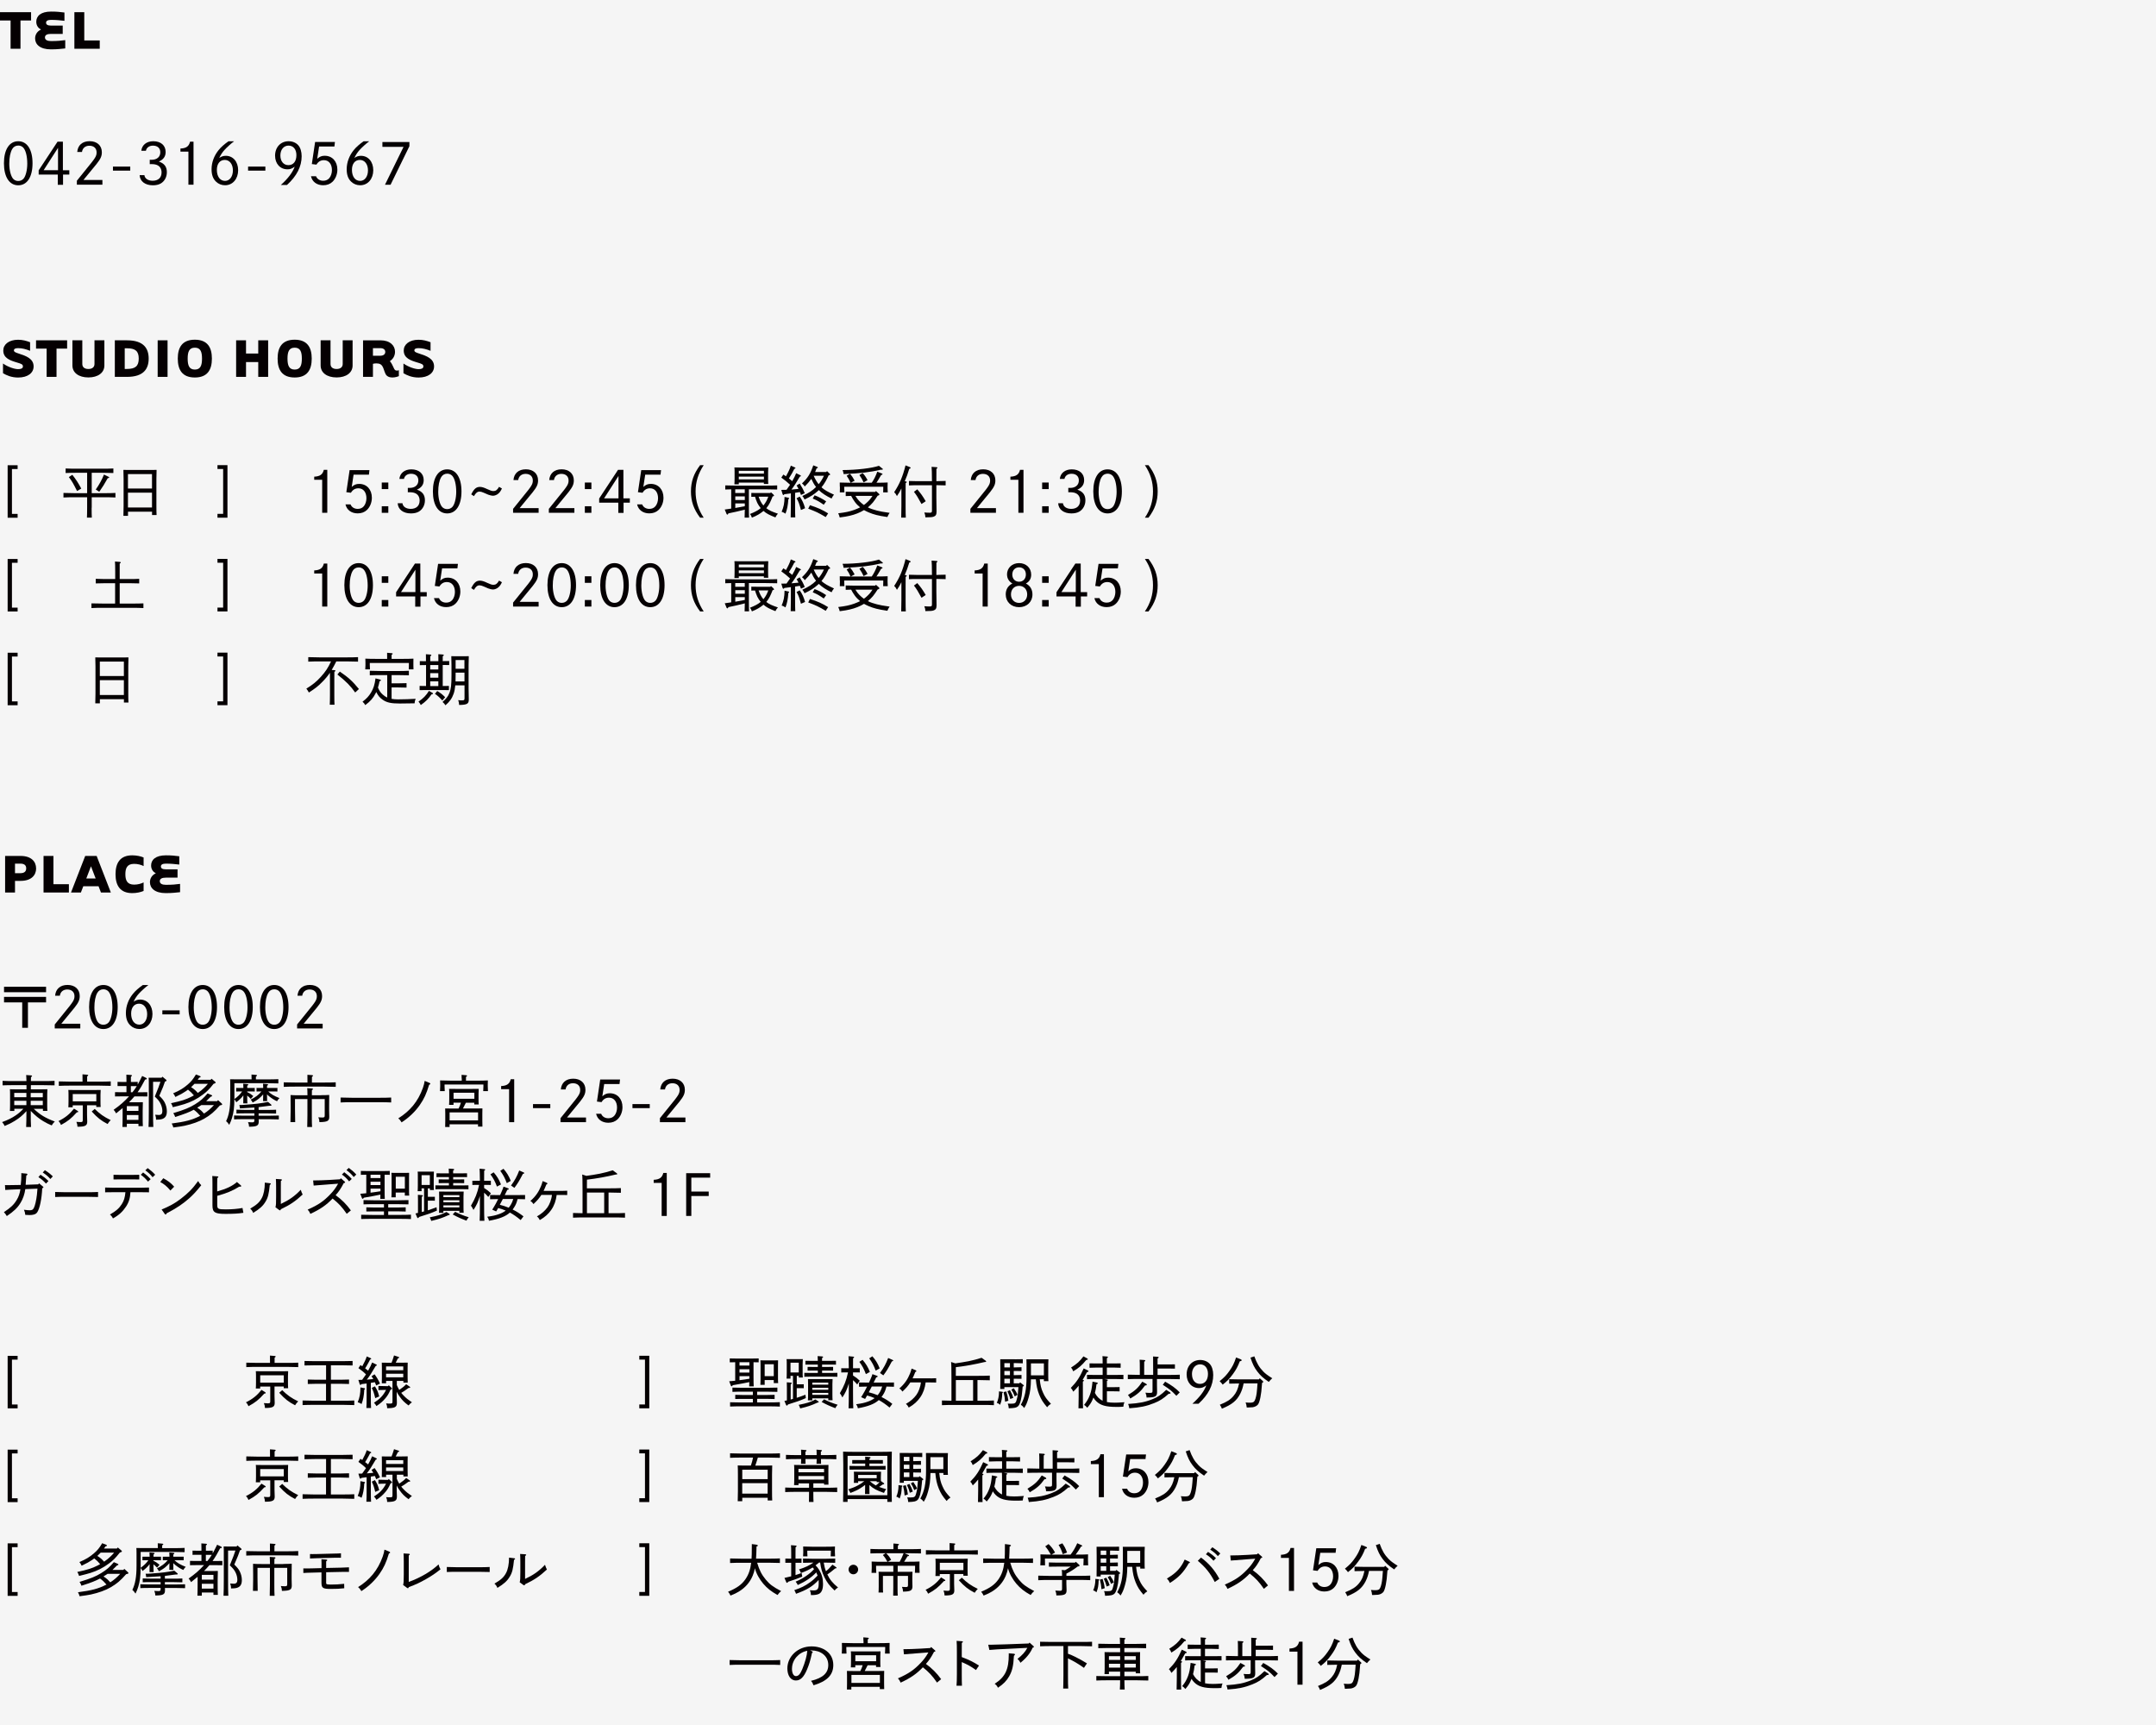 <?xml version="1.0" encoding="UTF-8"?><svg id="_レイヤー_2" xmlns="http://www.w3.org/2000/svg" viewBox="0 0 460 368"><defs><style>.cls-1{fill:#050002;}.cls-2{isolation:isolate;}.cls-3{fill:#f5f5f5;}</style></defs><g id="_レイヤー_1-2"><g id="access"><rect id="_長方形_461" class="cls-3" width="460" height="368"/><g id="_グループ_2192"><g id="STUDIO_HOURS" class="cls-2"><g class="cls-2"><path class="cls-1" d="M.64,77.55c1.13.79,2.52,1.2,3.21,1.2.58,0,1.04-.13,1.04-.58s-.34-.56-1.25-.83c-1.47-.44-2.94-.92-2.94-2.57,0-1.27,1.17-2.29,3.16-2.29.95,0,1.75.22,2.56.53v1.83c-.91-.36-1.69-.57-2.55-.57-.62,0-.9.16-.9.48s.35.46,1.07.69c1.47.48,3.13,1.04,3.13,2.73,0,1.38-1.22,2.37-3.31,2.37-1.44,0-2.5-.49-3.22-.92v-2.05Z"/><path class="cls-1" d="M12.06,80.4h-2.11v-6.03h-2.26v-1.77h6.63v1.77h-2.26v6.03Z"/><path class="cls-1" d="M18.86,78.72c.83,0,1.3-.42,1.3-1.07v-5.06h2.11v5.38c0,1.53-1.34,2.55-3.41,2.55s-3.41-1.01-3.41-2.55v-5.38h2.11v5.06c0,.65.44,1.07,1.3,1.07Z"/><path class="cls-1" d="M24.5,72.6h2.59c3.58,0,4.63,1.74,4.63,3.9s-1.05,3.9-4.63,3.9h-2.59v-7.8ZM26.61,78.71h.48c1.77,0,2.51-.6,2.51-2.21s-.74-2.2-2.51-2.2h-.48v4.41Z"/><path class="cls-1" d="M35.75,72.6v7.8h-2.11v-7.8h2.11Z"/><path class="cls-1" d="M41.57,80.53c-2.69,0-3.64-1.64-3.64-4.03s.95-4.03,3.64-4.03,3.64,1.64,3.64,4.03-.95,4.03-3.64,4.03ZM41.57,74.17c-1.22,0-1.53.9-1.53,2.33s.31,2.34,1.53,2.34,1.53-.9,1.53-2.34-.31-2.33-1.53-2.33Z"/><path class="cls-1" d="M52.49,80.4h-2.11v-7.8h2.11v2.82h2.61v-2.82h2.11v7.8h-2.11v-3.16h-2.61v3.16Z"/><path class="cls-1" d="M62.87,80.53c-2.69,0-3.64-1.64-3.64-4.03s.95-4.03,3.64-4.03,3.64,1.64,3.64,4.03-.95,4.03-3.64,4.03ZM62.87,74.17c-1.22,0-1.53.9-1.53,2.33s.31,2.34,1.53,2.34,1.53-.9,1.53-2.34-.31-2.33-1.53-2.33Z"/><path class="cls-1" d="M71.82,78.72c.83,0,1.3-.42,1.3-1.07v-5.06h2.11v5.38c0,1.53-1.34,2.55-3.41,2.55s-3.41-1.01-3.41-2.55v-5.38h2.11v5.06c0,.65.44,1.07,1.3,1.07Z"/><path class="cls-1" d="M83.99,78.46c.17.36.29.6.69.6.13,0,.29-.03.42-.08v1.26c-.29.12-.78.29-1.42.29s-1.18-.26-1.42-.75c-.56-1.18-.45-2.26-1.96-2.26-.35,0-.61.06-.73.1v2.78h-2.11v-7.8h3.71c2.07,0,3.11,1.13,3.11,2.44,0,.79-.36,1.53-1.1,2,.33.38.57.86.82,1.42ZM79.57,74.28v1.61h1.56c.7,0,1.07-.33,1.07-.81s-.36-.81-1.07-.81h-1.56Z"/><path class="cls-1" d="M86.08,77.55c1.13.79,2.52,1.2,3.21,1.2.58,0,1.04-.13,1.04-.58s-.34-.56-1.25-.83c-1.47-.44-2.94-.92-2.94-2.57,0-1.27,1.17-2.29,3.16-2.29.95,0,1.75.22,2.56.53v1.83c-.91-.36-1.69-.57-2.55-.57-.62,0-.9.16-.9.48s.35.46,1.07.69c1.47.48,3.13,1.04,3.13,2.73,0,1.38-1.22,2.37-3.31,2.37-1.44,0-2.5-.49-3.22-.92v-2.05Z"/></g></g><g id="_グループ_989"><g id="_15:30_22:45_最終受付_21:30_10:45_20:00_最終受付_18:45_不定期" class="cls-2"><g class="cls-2"><path class="cls-1" d="M67.04,101.69c1.24-.06,1.8-.46,2.05-1.46h.74v9.17h-1.09v-7.05h-1.7v-.66Z"/><path class="cls-1" d="M75.04,103.88c.54-.48.96-.65,1.6-.65,1.61,0,2.7,1.2,2.7,2.96,0,1.01-.4,1.99-1.06,2.61-.5.47-1.16.72-1.97.72-1.34,0-2.34-.74-2.6-1.92h1.08c.24.6.8.96,1.52.96.55,0,.98-.18,1.31-.56.35-.41.56-1.07.56-1.71,0-1.29-.67-2.12-1.7-2.12-.7,0-1.2.29-1.61.95l-.98-.12.7-4.71h4.23l-.11.97h-3.27l-.4,2.63Z"/><path class="cls-1" d="M82.85,102.94v1.4h-1.4v-1.4h1.4ZM82.85,108v1.4h-1.4v-1.4h1.4Z"/><path class="cls-1" d="M85.21,102.19c.11-1.25,1.12-2.06,2.55-2.06,1.62,0,2.64.89,2.64,2.29,0,.96-.47,1.62-1.45,2.04,1.16.4,1.71,1.1,1.71,2.27,0,1.04-.49,1.94-1.31,2.42-.44.25-1,.38-1.67.38-1.66,0-2.76-.85-2.83-2.17h1.02c.07.72.78,1.2,1.76,1.2,1.19,0,1.9-.66,1.9-1.77,0-.68-.28-1.21-.79-1.5-.34-.19-.76-.28-1.39-.28-.11,0-.23.01-.34.01v-.94c.18.01.28.01.38.01,1.15,0,1.87-.61,1.87-1.6,0-.88-.59-1.42-1.56-1.42-.8,0-1.39.43-1.51,1.1h-1Z"/><path class="cls-1" d="M98.46,104.83c0,2.93-1.15,4.7-3.05,4.7s-3.05-1.78-3.05-4.7,1.15-4.7,3.05-4.7,3.05,1.77,3.05,4.7ZM94.12,101.81c-.41.71-.62,1.8-.62,3.12,0,1.46.38,2.82.92,3.31.29.25.61.37,1,.37.44,0,.83-.17,1.12-.49.47-.53.8-1.86.8-3.19,0-1.61-.34-2.93-.9-3.48-.28-.26-.61-.4-1.02-.4-.55,0-1.02.26-1.3.76Z"/><path class="cls-1" d="M100.55,105.45c.58-1.17,1.07-1.58,1.86-1.58.38,0,.86.14,1.52.46.65.31,1.03.43,1.33.43.52,0,.83-.23,1.22-.9l.61.35c-.26.55-.44.8-.73,1.06-.3.29-.8.49-1.18.49-.23,0-.6-.08-1.01-.23-.11-.04-.32-.13-.97-.42-.35-.16-.67-.24-.9-.24-.44,0-.8.3-1.18.97l-.59-.38Z"/><path class="cls-1" d="M109.5,108.52q.89-1.13,2.13-2.64c1.8-2.18,2.05-2.59,2.05-3.37,0-.88-.59-1.42-1.54-1.42-.86,0-1.46.5-1.58,1.33h-1.01c.12-1.45,1.1-2.3,2.65-2.3s2.6.91,2.6,2.36c0,.83-.25,1.4-1.13,2.51-.43.55-1.22,1.51-2.27,2.76-.1.11-.28.34-.53.65h4.05v1h-5.45v-.88Z"/><path class="cls-1" d="M117.13,108.52q.89-1.13,2.13-2.64c1.8-2.18,2.05-2.59,2.05-3.37,0-.88-.59-1.42-1.54-1.42-.86,0-1.46.5-1.58,1.33h-1.01c.12-1.45,1.1-2.3,2.65-2.3s2.6.91,2.6,2.36c0,.83-.25,1.4-1.13,2.51-.43.55-1.22,1.51-2.27,2.76-.1.11-.28.34-.53.65h4.05v1h-5.45v-.88Z"/><path class="cls-1" d="M126.18,102.94v1.4h-1.4v-1.4h1.4ZM126.18,108v1.4h-1.4v-1.4h1.4Z"/><path class="cls-1" d="M131.87,100.23h1.14v6.09h1.37v.92h-1.34v2.18h-1.12v-2.18h-4.08v-.9l4.03-6.12ZM131.96,101.54l-3.07,4.77h3.07v-4.77Z"/><path class="cls-1" d="M137.26,103.88c.54-.48.96-.65,1.6-.65,1.61,0,2.7,1.2,2.7,2.96,0,1.01-.4,1.99-1.06,2.61-.5.47-1.16.72-1.97.72-1.34,0-2.34-.74-2.6-1.92h1.08c.24.6.8.96,1.52.96.55,0,.98-.18,1.31-.56.35-.41.56-1.07.56-1.71,0-1.29-.67-2.12-1.7-2.12-.7,0-1.2.29-1.61.95l-.98-.12.7-4.71h4.23l-.11.97h-3.27l-.4,2.63Z"/><path class="cls-1" d="M150.14,99.24c-1.16,1.75-1.73,3.57-1.73,5.6s.56,3.85,1.73,5.6h-.77c-1.37-1.81-1.95-3.5-1.95-5.6s.59-3.79,1.95-5.6h.77Z"/><path class="cls-1" d="M156,104.39c-.36.01-.73.01-1.26.04v-.88c.61.02,1.69.05,2.39.05h6.3c.98,0,1.57-.01,2.39-.05v.88c-.64-.02-1.66-.04-2.39-.04h-3.65v3.92c0,1.08.01,1.57.04,2.11h-.95c.02-.4.04-.95.04-1.7-1.15.3-2.48.6-3.5.8-.08.2-.13.26-.2.26s-.16-.06-.18-.11l-.4-.97c.53-.07.98-.14,1.38-.2v-4.11ZM157.63,102.95v.37h-.94c.02-.29.04-.68.04-1.27v-1.26c0-.53,0-.76-.04-1.07.42.01.79.02,1.33.02h4.58c.58,0,.84-.01,1.32-.02-.02.22-.04.68-.04,1.07v1.21c0,.64.01.92.04,1.25h-.94v-.3h-5.36ZM158.9,105.18v-.79h-2.03v.79h2.03ZM156.88,105.9v.77h2.03v-.77h-2.03ZM156.88,107.39v.98c.68-.11,1.35-.24,2.03-.38v-.6h-2.03ZM162.99,100.44h-5.36v.6h5.36v-.6ZM162.99,101.68h-5.36v.59h5.36v-.59ZM165.03,105.54c.08.07.12.13.12.19,0,.08-.08.14-.31.18-.34.89-.71,1.78-1.34,2.51.62.48,1.14.71,2.48,1.17-.25.26-.32.36-.54.79-1.27-.49-1.96-.85-2.54-1.38-.72.6-1.42,1.01-2.47,1.43-.19-.48-.24-.55-.42-.78,1.03-.4,1.74-.78,2.3-1.25-.29-.34-.53-.7-.73-1.1-.2-.43-.35-.88-.49-1.33-.23,0-.46.01-.79.02v-.83c.36.01.97.02,1.43.02h2.64l.12-.16.55.5ZM161.86,105.96c.23.68.54,1.33,1.02,1.88.56-.72.74-1.1,1.04-1.88h-2.06Z"/><path class="cls-1" d="M166.69,104.51c.41,0,.77-.01,1.12-.02.25-.36.52-.71.76-1.08-.59-.55-1.24-1.09-1.87-1.52l.44-.65c.18.12.37.24.55.37.54-.96.82-1.56,1.04-2.27l.88.38c.06.02.11.08.11.13,0,.07-.07.13-.24.17-.3.62-.74,1.4-1.16,2.04.24.19.48.37.71.58.42-.72.65-1.2.84-1.69l.88.43c.08.04.13.08.13.14,0,.07-.07.12-.24.17-.85,1.45-1.21,2.01-1.78,2.75.5-.05,1.01-.1,1.51-.14-.13-.29-.24-.47-.41-.73l.66-.41c.49.76.73,1.21,1.08,2.05l-.8.38c-.1-.24-.18-.46-.24-.62-.35.05-.68.11-1.02.16v2.79c0,1.26.01,1.83.04,2.46h-.98c.02-.53.04-1.36.04-2.46v-2.67c-.1.01-.19.02-.29.04q-.71.1-1.09.14c-.1.13-.16.18-.22.18s-.12-.07-.16-.17l-.28-.92ZM168.2,106.51c-.1,1.36-.26,2.17-.61,3.07-.35-.23-.48-.29-.82-.4.44-1.04.6-1.82.62-3.17l.84.18c.1.01.13.05.13.12,0,.05-.02.1-.06.12l-.11.07ZM170.64,105.95c.52.73.86,1.49,1.13,2.47l-.88.38c-.36-1.34-.5-1.75-.94-2.51l.68-.35ZM176.81,101.38c-.42.91-.89,1.81-1.54,2.58.6.55,1.43,1.02,2.67,1.57-.25.31-.35.46-.52.82-1.12-.52-2.03-1.12-2.72-1.79-.08.08-.17.16-.26.24-.78.68-1.45,1.12-2.78,1.76-.17-.36-.25-.48-.48-.75,1.4-.65,2.12-1.12,2.93-1.92-.42-.52-.74-1.13-1.01-1.73-.37.53-.8,1.02-1.4,1.62-.17-.28-.23-.34-.59-.65,1.24-1.18,1.82-2.1,2.41-3.86l.89.35s.08.07.08.12c0,.08-.05.12-.26.17-.11.29-.22.55-.32.79h2.37l.17-.2.56.54c.08.07.11.12.11.18,0,.07-.05.12-.2.14l-.11.02ZM172.82,107.78c1.71.56,2.57.94,3.87,1.74l-.52.79c-1.6-.95-2.05-1.16-3.73-1.79l.37-.74ZM173.8,105.67c.82.3,1.7.75,2.47,1.29l-.52.72c-1.04-.72-1.27-.85-2.35-1.33l.4-.68ZM173.61,101.5c.28.64.61,1.25,1.06,1.8.46-.55.82-1.15,1.12-1.8h-2.17Z"/><path class="cls-1" d="M187.26,105.74c-.31.49-.64.98-1.01,1.44-.32.38-.68.73-1.08,1.06.55.28,1.18.49,1.93.68.71.18,1.28.29,2.71.49-.23.34-.32.49-.48.89-2.01-.3-2.9-.53-4.01-1-.36-.16-.68-.31-.98-.48-.85.53-1.91.95-3.05,1.21-.52.13-1.14.23-2.13.36-.1-.4-.16-.55-.32-.89,1.63-.2,2.39-.36,3.41-.72.47-.17.88-.35,1.26-.54-.43-.35-.82-.74-1.14-1.19-.29-.4-.55-.82-.77-1.26-.38,0-.73.01-1.16.04v-.93c.52.01,1.33.04,1.92.04h4.37l.16-.19.64.58c.07.07.1.12.1.18,0,.07-.05.12-.19.18l-.16.06ZM179.18,103.85c0-.26,0-.47-.01-.91.6.02,1.51.05,2.31.05-.26-.58-.54-1.08-.84-1.5l.72-.42c.41.48.62.8.98,1.47l-.8.44h4.46c.53-.79.82-1.39,1.18-2.36l1,.4c.07.04.12.08.12.13,0,.08-.1.13-.3.19-.53.9-.74,1.27-1,1.64,1.02,0,1.6-.01,2.39-.05-.01.43-.02.65-.02.91v.26c0,.3.01.54.04.94h-.98c.01-.31.02-.7.02-.94v-.26h-8.33v.26c0,.3.01.54.04.94h-.98c.02-.35.02-.66.02-.94v-.26ZM188.25,99.93c.08.06.11.11.11.16,0,.07-.06.12-.17.12-.07,0-.16,0-.24-.01-2.31.54-4.32.78-7.95.94-.1-.53-.12-.59-.23-.86,3.03-.01,6.24-.4,7.76-.91l.72.58ZM182.52,105.8c.37.61.67.97,1.13,1.39.22.2.44.38.67.54.23-.16.43-.32.64-.52.48-.43.79-.8,1.19-1.42h-3.62ZM184.26,102.9c-.24-.52-.55-1.08-.9-1.56l.71-.42c.42.48.65.8,1.03,1.51l-.84.47Z"/><path class="cls-1" d="M193.27,102.71c.12.01.19.06.19.13,0,.06-.06.13-.23.23q0,.3-.01,2.05v2.85c0,1.22.01,1.81.04,2.46h-.98c.02-.54.04-1.36.04-2.46v-3.77c-.26.56-.48.94-.95,1.63-.23-.43-.32-.58-.59-.83,1.16-1.76,1.83-3.35,2.42-5.72l.91.36c.12.05.18.11.18.18,0,.08-.05.12-.29.2-.36,1.16-.53,1.64-.97,2.66h.24ZM200.08,102.64c.66,0,1.08-.01,1.68-.04v.95c-.44-.02-1.22-.04-1.68-.04h-.3v2.58c0,.66.01,1.36.04,2.97v.11c0,.64-.18.92-.7,1.08-.29.08-.64.11-1.68.12-.02-.44-.07-.61-.23-1.04.3.01.53.02.67.04.19.01.37.01.5.01.38,0,.46-.07.46-.49v-5.37h-3.24c-.65,0-.96,0-1.67.04v-.95c.46.02,1.14.04,1.67.04h3.24c0-1.69-.04-2.72-.08-3.06l1.08.08c.11.01.17.06.17.12,0,.07-.06.13-.22.23-.01.4-.01.42-.01,2.63h.3ZM195.71,104.39c.82.97,1.06,1.3,1.8,2.54l-.9.59c-.77-1.42-1.04-1.85-1.61-2.6l.71-.53Z"/><path class="cls-1" d="M207.07,108.52q.89-1.13,2.13-2.64c1.8-2.18,2.05-2.59,2.05-3.37,0-.88-.59-1.42-1.54-1.42-.86,0-1.46.5-1.58,1.33h-1.01c.12-1.45,1.1-2.3,2.65-2.3s2.6.91,2.6,2.36c0,.83-.25,1.4-1.13,2.51-.43.55-1.22,1.51-2.27,2.76-.1.11-.28.34-.53.65h4.05v1h-5.45v-.88Z"/><path class="cls-1" d="M215.58,101.69c1.24-.06,1.8-.46,2.05-1.46h.74v9.17h-1.09v-7.05h-1.7v-.66Z"/><path class="cls-1" d="M223.75,102.94v1.4h-1.4v-1.4h1.4ZM223.75,108v1.4h-1.4v-1.4h1.4Z"/><path class="cls-1" d="M226.12,102.19c.11-1.25,1.12-2.06,2.55-2.06,1.62,0,2.64.89,2.64,2.29,0,.96-.47,1.62-1.45,2.04,1.16.4,1.72,1.1,1.72,2.27,0,1.04-.49,1.94-1.31,2.42-.44.25-1,.38-1.67.38-1.66,0-2.76-.85-2.83-2.17h1.02c.07.72.78,1.2,1.76,1.2,1.19,0,1.9-.66,1.9-1.77,0-.68-.28-1.21-.79-1.5-.34-.19-.76-.28-1.39-.28-.11,0-.23.01-.34.01v-.94c.18.01.28.01.38.01,1.15,0,1.87-.61,1.87-1.6,0-.88-.59-1.42-1.56-1.42-.8,0-1.39.43-1.51,1.1h-1Z"/><path class="cls-1" d="M239.36,104.83c0,2.93-1.15,4.7-3.05,4.7s-3.05-1.78-3.05-4.7,1.15-4.7,3.05-4.7,3.05,1.77,3.05,4.7ZM235.02,101.81c-.41.71-.62,1.8-.62,3.12,0,1.46.38,2.82.92,3.31.29.25.61.37,1,.37.44,0,.83-.17,1.12-.49.47-.53.8-1.86.8-3.19,0-1.61-.34-2.93-.9-3.48-.28-.26-.61-.4-1.02-.4-.55,0-1.02.26-1.29.76Z"/><path class="cls-1" d="M245.04,99.24c1.37,1.81,1.96,3.5,1.96,5.6s-.59,3.79-1.96,5.6h-.77c1.18-1.75,1.73-3.57,1.73-5.6s-.55-3.85-1.73-5.6h.77Z"/></g><g class="cls-2"><path class="cls-1" d="M67.04,121.69c1.24-.06,1.8-.46,2.05-1.46h.74v9.17h-1.09v-7.05h-1.7v-.66Z"/><path class="cls-1" d="M79.57,124.83c0,2.93-1.15,4.7-3.05,4.7s-3.05-1.78-3.05-4.7,1.15-4.7,3.05-4.7,3.05,1.77,3.05,4.7ZM75.23,121.81c-.41.71-.62,1.8-.62,3.12,0,1.46.38,2.82.92,3.31.29.25.61.37,1,.37.44,0,.83-.17,1.12-.49.47-.53.8-1.86.8-3.19,0-1.61-.34-2.93-.9-3.48-.28-.26-.61-.4-1.02-.4-.55,0-1.02.26-1.3.76Z"/><path class="cls-1" d="M82.85,122.94v1.4h-1.4v-1.4h1.4ZM82.85,128v1.4h-1.4v-1.4h1.4Z"/><path class="cls-1" d="M88.54,120.23h1.14v6.09h1.37v.92h-1.34v2.18h-1.12v-2.18h-4.08v-.9l4.03-6.12ZM88.63,121.54l-3.07,4.77h3.07v-4.77Z"/><path class="cls-1" d="M93.92,123.88c.54-.48.96-.65,1.6-.65,1.61,0,2.7,1.2,2.7,2.96,0,1.01-.4,1.99-1.06,2.61-.5.47-1.16.72-1.97.72-1.34,0-2.34-.74-2.6-1.92h1.08c.24.6.8.96,1.52.96.55,0,.98-.18,1.31-.56.35-.41.56-1.07.56-1.71,0-1.29-.67-2.12-1.7-2.12-.7,0-1.2.29-1.61.95l-.98-.12.7-4.71h4.23l-.11.97h-3.27l-.4,2.63Z"/><path class="cls-1" d="M100.55,125.45c.58-1.17,1.07-1.58,1.86-1.58.38,0,.86.14,1.52.46.65.31,1.03.43,1.33.43.52,0,.83-.23,1.22-.9l.61.35c-.26.55-.44.8-.73,1.06-.3.29-.8.49-1.18.49-.23,0-.6-.08-1.01-.23-.11-.04-.32-.13-.97-.42-.35-.16-.67-.24-.9-.24-.44,0-.8.3-1.18.97l-.59-.38Z"/><path class="cls-1" d="M109.5,128.52q.89-1.13,2.13-2.64c1.8-2.18,2.05-2.59,2.05-3.37,0-.88-.59-1.42-1.54-1.42-.86,0-1.46.5-1.58,1.33h-1.01c.12-1.45,1.1-2.3,2.65-2.3s2.6.91,2.6,2.36c0,.83-.25,1.4-1.13,2.51-.43.55-1.22,1.51-2.27,2.76-.1.11-.28.34-.53.65h4.05v1h-5.45v-.88Z"/><path class="cls-1" d="M122.9,124.83c0,2.93-1.15,4.7-3.05,4.7s-3.05-1.78-3.05-4.7,1.15-4.7,3.05-4.7,3.05,1.77,3.05,4.7ZM118.56,121.81c-.41.71-.62,1.8-.62,3.12,0,1.46.38,2.82.92,3.31.29.25.61.37,1,.37.44,0,.83-.17,1.12-.49.47-.53.8-1.86.8-3.19,0-1.61-.34-2.93-.9-3.48-.28-.26-.61-.4-1.02-.4-.55,0-1.02.26-1.3.76Z"/><path class="cls-1" d="M126.18,122.94v1.4h-1.4v-1.4h1.4ZM126.18,128v1.4h-1.4v-1.4h1.4Z"/><path class="cls-1" d="M134.16,124.83c0,2.93-1.15,4.7-3.05,4.7s-3.05-1.78-3.05-4.7,1.15-4.7,3.05-4.7,3.05,1.77,3.05,4.7ZM129.82,121.81c-.41.71-.62,1.8-.62,3.12,0,1.46.38,2.82.92,3.31.29.25.61.37,1,.37.44,0,.83-.17,1.12-.49.47-.53.8-1.86.8-3.19,0-1.61-.34-2.93-.9-3.48-.28-.26-.61-.4-1.02-.4-.55,0-1.02.26-1.3.76Z"/><path class="cls-1" d="M141.79,124.83c0,2.93-1.15,4.7-3.05,4.7s-3.05-1.78-3.05-4.7,1.15-4.7,3.05-4.7,3.05,1.77,3.05,4.7ZM137.45,121.81c-.41.71-.62,1.8-.62,3.12,0,1.46.38,2.82.92,3.31.29.25.61.37,1,.37.44,0,.83-.17,1.12-.49.47-.53.8-1.86.8-3.19,0-1.61-.34-2.93-.9-3.48-.28-.26-.61-.4-1.02-.4-.55,0-1.02.26-1.3.76Z"/><path class="cls-1" d="M150.14,119.24c-1.16,1.75-1.73,3.57-1.73,5.6s.56,3.85,1.73,5.6h-.77c-1.37-1.81-1.95-3.5-1.95-5.6s.59-3.79,1.95-5.6h.77Z"/><path class="cls-1" d="M156,124.39c-.36.01-.73.01-1.26.04v-.88c.61.02,1.69.05,2.39.05h6.3c.98,0,1.57-.01,2.39-.05v.88c-.64-.02-1.66-.04-2.39-.04h-3.65v3.92c0,1.08.01,1.57.04,2.11h-.95c.02-.4.04-.95.04-1.7-1.15.3-2.48.6-3.5.8-.08.2-.13.26-.2.26s-.16-.06-.18-.11l-.4-.97c.53-.07.98-.14,1.38-.2v-4.11ZM157.63,122.95v.37h-.94c.02-.29.04-.68.04-1.27v-1.26c0-.53,0-.76-.04-1.07.42.01.79.02,1.33.02h4.58c.58,0,.84-.01,1.32-.02-.02.22-.04.68-.04,1.07v1.21c0,.64.01.92.04,1.25h-.94v-.3h-5.36ZM158.9,125.18v-.79h-2.03v.79h2.03ZM156.88,125.9v.77h2.03v-.77h-2.03ZM156.88,127.39v.98c.68-.11,1.35-.24,2.03-.38v-.6h-2.03ZM162.99,120.44h-5.36v.6h5.36v-.6ZM162.99,121.68h-5.36v.59h5.36v-.59ZM165.03,125.54c.08.07.12.13.12.19,0,.08-.08.14-.31.18-.34.89-.71,1.78-1.34,2.51.62.48,1.14.71,2.48,1.17-.25.26-.32.36-.54.79-1.27-.49-1.96-.85-2.54-1.38-.72.6-1.42,1.01-2.47,1.43-.19-.48-.24-.55-.42-.78,1.03-.4,1.74-.78,2.3-1.25-.29-.34-.53-.7-.73-1.1-.2-.43-.35-.88-.49-1.33-.23,0-.46.01-.79.02v-.83c.36.01.97.02,1.43.02h2.64l.12-.16.55.5ZM161.86,125.96c.23.68.54,1.33,1.02,1.88.56-.72.74-1.1,1.04-1.88h-2.06Z"/><path class="cls-1" d="M166.69,124.51c.41,0,.77-.01,1.12-.02.25-.36.52-.71.76-1.08-.59-.55-1.24-1.09-1.87-1.52l.44-.65c.18.12.37.24.55.37.54-.96.82-1.56,1.04-2.27l.88.38c.06.02.11.08.11.13,0,.07-.07.13-.24.17-.3.62-.74,1.4-1.16,2.04.24.19.48.37.71.58.42-.72.65-1.2.84-1.69l.88.43c.08.04.13.08.13.14,0,.07-.07.12-.24.17-.85,1.45-1.21,2.01-1.78,2.75.5-.05,1.01-.1,1.51-.14-.13-.29-.24-.47-.41-.73l.66-.41c.49.76.73,1.21,1.08,2.05l-.8.38c-.1-.24-.18-.46-.24-.62-.35.05-.68.11-1.02.16v2.79c0,1.26.01,1.83.04,2.46h-.98c.02-.53.04-1.36.04-2.46v-2.67c-.1.01-.19.02-.29.04q-.71.1-1.09.14c-.1.13-.16.18-.22.18s-.12-.07-.16-.17l-.28-.92ZM168.2,126.51c-.1,1.36-.26,2.17-.61,3.07-.35-.23-.48-.29-.82-.4.44-1.04.6-1.82.62-3.17l.84.18c.1.01.13.05.13.12,0,.05-.02.1-.06.12l-.11.07ZM170.64,125.95c.52.73.86,1.49,1.13,2.47l-.88.38c-.36-1.34-.5-1.75-.94-2.51l.68-.35ZM176.81,121.38c-.42.91-.89,1.81-1.54,2.58.6.55,1.43,1.02,2.67,1.57-.25.31-.35.46-.52.82-1.12-.52-2.03-1.12-2.72-1.79-.08.08-.17.16-.26.24-.78.68-1.45,1.12-2.78,1.76-.17-.36-.25-.48-.48-.75,1.4-.65,2.12-1.12,2.93-1.92-.42-.52-.74-1.13-1.01-1.73-.37.53-.8,1.02-1.4,1.62-.17-.28-.23-.34-.59-.65,1.24-1.18,1.82-2.1,2.41-3.86l.89.35s.08.07.08.12c0,.08-.05.12-.26.17-.11.29-.22.55-.32.79h2.37l.17-.2.56.54c.08.07.11.12.11.18,0,.07-.05.12-.2.14l-.11.02ZM172.82,127.78c1.71.56,2.57.94,3.87,1.74l-.52.79c-1.6-.95-2.05-1.16-3.73-1.79l.37-.74ZM173.8,125.67c.82.3,1.7.75,2.47,1.29l-.52.72c-1.04-.72-1.27-.85-2.35-1.33l.4-.68ZM173.61,121.5c.28.64.61,1.25,1.06,1.8.46-.55.82-1.15,1.12-1.8h-2.17Z"/><path class="cls-1" d="M187.26,125.74c-.31.49-.64.98-1.01,1.44-.32.38-.68.73-1.08,1.06.55.28,1.18.49,1.93.68.71.18,1.28.29,2.71.49-.23.34-.32.49-.48.89-2.01-.3-2.9-.53-4.01-1-.36-.16-.68-.31-.98-.48-.85.53-1.91.95-3.05,1.21-.52.13-1.14.23-2.13.36-.1-.4-.16-.55-.32-.89,1.63-.2,2.39-.36,3.41-.72.47-.17.88-.35,1.26-.54-.43-.35-.82-.74-1.14-1.19-.29-.4-.55-.82-.77-1.26-.38,0-.73.01-1.16.04v-.93c.52.01,1.33.04,1.92.04h4.37l.16-.19.64.58c.07.07.1.12.1.18,0,.07-.05.12-.19.18l-.16.06ZM179.18,123.85c0-.26,0-.47-.01-.91.6.02,1.51.05,2.31.05-.26-.58-.54-1.08-.84-1.5l.72-.42c.41.48.62.8.98,1.47l-.8.44h4.46c.53-.79.82-1.39,1.18-2.36l1,.4c.07.04.12.08.12.13,0,.08-.1.13-.3.19-.53.9-.74,1.27-1,1.64,1.02,0,1.6-.01,2.39-.05-.01.43-.02.65-.02.91v.26c0,.3.01.54.04.94h-.98c.01-.31.02-.7.02-.94v-.26h-8.33v.26c0,.3.01.54.04.94h-.98c.02-.35.02-.66.02-.94v-.26ZM188.25,119.93c.08.06.11.11.11.16,0,.07-.06.12-.17.12-.07,0-.16,0-.24-.01-2.31.54-4.32.78-7.95.94-.1-.53-.12-.59-.23-.86,3.03-.01,6.24-.4,7.76-.91l.72.58ZM182.52,125.8c.37.61.67.97,1.13,1.39.22.2.44.38.67.54.23-.16.43-.32.64-.52.48-.43.79-.8,1.19-1.42h-3.62ZM184.26,122.9c-.24-.52-.55-1.08-.9-1.56l.71-.42c.42.48.65.8,1.03,1.51l-.84.47Z"/><path class="cls-1" d="M193.27,122.71c.12.01.19.06.19.13,0,.06-.06.13-.23.23q0,.3-.01,2.05v2.85c0,1.22.01,1.81.04,2.46h-.98c.02-.54.04-1.36.04-2.46v-3.77c-.26.56-.48.94-.95,1.63-.23-.43-.32-.58-.59-.83,1.16-1.76,1.83-3.35,2.42-5.72l.91.36c.12.05.18.11.18.18,0,.08-.05.12-.29.2-.36,1.16-.53,1.64-.97,2.66h.24ZM200.08,122.64c.66,0,1.08-.01,1.68-.04v.95c-.44-.02-1.22-.04-1.68-.04h-.3v2.58c0,.66.01,1.36.04,2.97v.11c0,.64-.18.92-.7,1.08-.29.08-.64.11-1.68.12-.02-.44-.07-.61-.23-1.04.3.01.53.02.67.04.19.01.37.01.5.01.38,0,.46-.07.46-.49v-5.37h-3.24c-.65,0-.96,0-1.67.04v-.95c.46.02,1.14.04,1.67.04h3.24c0-1.69-.04-2.72-.08-3.06l1.08.08c.11.01.17.06.17.12,0,.07-.06.13-.22.23-.01.4-.01.42-.01,2.63h.3ZM195.71,124.39c.82.97,1.06,1.3,1.8,2.54l-.9.59c-.77-1.42-1.04-1.85-1.61-2.6l.71-.53Z"/><path class="cls-1" d="M207.95,121.69c1.24-.06,1.8-.46,2.05-1.46h.74v9.17h-1.09v-7.05h-1.7v-.66Z"/><path class="cls-1" d="M214.85,122.58c0-1.42,1.08-2.45,2.58-2.45s2.58,1.02,2.58,2.47c0,.85-.38,1.49-1.13,1.88.92.48,1.4,1.28,1.4,2.34,0,1.58-1.18,2.71-2.85,2.71s-2.85-1.13-2.85-2.72c0-1.06.48-1.86,1.42-2.33-.73-.42-1.14-1.09-1.14-1.91ZM215.7,126.81c0,1.07.71,1.81,1.73,1.81s1.73-.74,1.73-1.81-.71-1.83-1.73-1.83-1.73.74-1.73,1.83ZM215.98,122.56c0,.91.59,1.54,1.45,1.54s1.45-.62,1.45-1.55-.6-1.52-1.45-1.52-1.45.62-1.45,1.54Z"/><path class="cls-1" d="M223.75,122.94v1.4h-1.4v-1.4h1.4ZM223.75,128v1.4h-1.4v-1.4h1.4Z"/><path class="cls-1" d="M229.44,120.23h1.14v6.09h1.37v.92h-1.34v2.18h-1.12v-2.18h-4.08v-.9l4.03-6.12ZM229.53,121.54l-3.07,4.77h3.07v-4.77Z"/><path class="cls-1" d="M234.83,123.88c.54-.48.96-.65,1.6-.65,1.61,0,2.7,1.2,2.7,2.96,0,1.01-.4,1.99-1.06,2.61-.5.47-1.16.72-1.97.72-1.34,0-2.34-.74-2.6-1.92h1.08c.24.6.8.96,1.52.96.55,0,.98-.18,1.31-.56.35-.41.56-1.07.56-1.71,0-1.29-.67-2.12-1.7-2.12-.7,0-1.2.29-1.61.95l-.98-.12.7-4.71h4.23l-.11.97h-3.27l-.4,2.63Z"/><path class="cls-1" d="M245.04,119.24c1.37,1.81,1.96,3.5,1.96,5.6s-.59,3.79-1.96,5.6h-.77c1.18-1.75,1.73-3.57,1.73-5.6s-.55-3.85-1.73-5.6h.77Z"/></g><g class="cls-2"><path class="cls-1" d="M71.75,141.1c-.31.61-.62,1.24-.98,1.82l.6.05c.13.01.2.05.2.12s-.06.13-.23.24q-.01.2-.01,1.7v3.21c0,1.08.01,1.57.04,2.1h-1.01c.02-.46.04-1.13.04-2.1v-3.21c0-.64,0-1.13-.01-1.51-.49.73-1,1.33-1.67,2-.86.88-1.48,1.36-2.82,2.22-.26-.46-.32-.56-.54-.83,1.39-.86,2.15-1.48,3.11-2.54.97-1.07,1.51-1.88,2.16-3.27h-2.47c-.92,0-1.37.01-2.39.05v-.96c.62.02,1.7.05,2.39.05h5.83c.98,0,1.57-.01,2.4-.05v.96c-.65-.02-1.67-.05-2.4-.05h-2.23ZM72.5,143.27c1.83,1.25,2.7,2.04,4.08,3.72l-.8.74c-.95-1.36-2-2.42-3.8-3.84l.53-.62Z"/><path class="cls-1" d="M83.57,149.09c.4.07.84.11,1.33.11,1.12,0,2.89-.06,3.78-.12-.16.41-.19.56-.22.96-1.94.04-2.47.04-3.15.04-1.83,0-2.76-.19-3.61-.77-.64-.43-1.03-.89-1.42-1.68-.05.08-.08.18-.13.26-.54,1.05-1.1,1.7-2.22,2.53-.19-.35-.3-.47-.58-.72.9-.7,1.34-1.18,1.82-1.97.54-.91.77-1.66.95-3.01l.91.23c.18.05.25.1.25.18s-.08.13-.29.19c-.11.53-.22.96-.35,1.36.3.71.56,1.07,1.02,1.49.29.26.6.48.96.64v-4.79h-1.33c-.92,0-1.37,0-2.39.04v-.96c.62.02,1.7.05,2.39.05h3.56c.97,0,1.57-.01,2.39-.05v.96c-.64-.02-1.66-.04-2.39-.04h-1.3v1.76h1.27c.74,0,1.24-.01,1.92-.04v.95c-.52-.01-1.33-.04-1.92-.04h-1.27v2.43ZM82.6,140.57c0-.92,0-1.1-.01-1.31l.96.08c.16.01.23.06.23.13,0,.06-.06.12-.23.23v.86h2.29c1.02,0,1.59-.01,2.37-.05-.01.43-.01.66-.01.91v.48c0,.28,0,.52.02.9h-1c.01-.31.02-.66.02-.9v-.47h-8.34v.47c0,.28.01.52.04.9h-1.01c.02-.35.04-.64.04-.9v-.48c0-.26,0-.46-.02-.91.62.04,1.56.05,2.39.05h2.25Z"/><path class="cls-1" d="M92.22,147.78c.12.06.16.11.16.18,0,.1-.05.12-.31.17-.68.98-1.22,1.52-2.29,2.28-.2-.38-.28-.49-.49-.73,1.06-.73,1.59-1.28,2.23-2.29l.71.4ZM90.88,141.88c-.58,0-.79,0-1.31.02v-.86c.35.01.85.02,1.31.02v-.72c0-.38,0-.56-.01-.77l.94.07c.16.01.22.06.22.13s-.06.13-.23.24v1.04h1.73v-.72c0-.38,0-.56-.01-.77l.94.07c.16.01.23.06.23.13s-.06.13-.23.24v1.04c.65,0,.86,0,1.38-.02v.86c-.35-.01-.85-.02-1.38-.02v4.49c.59,0,.8,0,1.32-.02v.9c-.35-.02-.85-.02-1.2-.02h-3.85c-.47,0-.68,0-1.2.02v-.9c.35.01.85.02,1.37.02v-4.49ZM93.52,142.82v-.94h-1.73v.94h1.73ZM91.79,143.6v.97h1.73v-.97h-1.73ZM91.79,145.35v1.02h1.73v-1.02h-1.73ZM93.29,147.42c.73.43,1.07.7,1.69,1.32l-.61.7c-.58-.65-.89-.94-1.57-1.43l.49-.59ZM97.14,146.19c-.07.74-.18,1.31-.35,1.8-.35,1-.84,1.69-1.75,2.47-.2-.31-.32-.44-.62-.71.79-.7,1.15-1.16,1.44-1.86.36-.86.47-1.78.47-3.87v-2.13q-.01-1.52-.04-1.91c.23.01.42.02.71.02h2.31c.31,0,.46,0,.71-.02q-.02.38-.04,1.91v4.98c0,.4.01,1.06.04,2.23v.16c0,.9-.38,1.1-2.06,1.13-.04-.5-.07-.66-.2-1.03.3.04.6.05.82.05.46,0,.53-.06.53-.5v-2.7h-1.96ZM99.09,143.49h-1.88v.49c0,.47,0,.92-.02,1.39h1.91v-1.88ZM99.09,140.81h-1.88v1.86h1.88v-1.86Z"/></g></g><g id="_" class="cls-2"><g class="cls-2"><path class="cls-1" d="M3.76,99.24v.82h-1.21v9.57h1.21v.82H1.63v-11.2h2.13Z"/></g><g class="cls-2"><path class="cls-1" d="M3.76,119.24v.82h-1.21v9.57h1.21v.82H1.63v-11.2h2.13Z"/></g><g class="cls-2"><path class="cls-1" d="M3.76,139.24v.82h-1.21v9.57h1.21v.82H1.63v-11.2h2.13Z"/></g></g><g id="_2" class="cls-2"><g class="cls-2"><path class="cls-1" d="M48.53,110.44h-2.13v-.82h1.21v-9.57h-1.21v-.82h2.13v11.2Z"/></g><g class="cls-2"><path class="cls-1" d="M48.53,130.44h-2.13v-.82h1.21v-9.57h-1.21v-.82h2.13v11.2Z"/></g><g class="cls-2"><path class="cls-1" d="M48.53,150.44h-2.13v-.82h1.21v-9.57h-1.21v-.82h2.13v11.2Z"/></g></g><g id="_平日_土_日" class="cls-2"><g class="cls-2"><path class="cls-1" d="M19.55,108.31c0,1.08.01,1.57.04,2.11h-1.04c.02-.47.04-1.14.04-2.11v-2.23h-2.66c-.92,0-1.37,0-2.39.05v-.97c.62.02,1.7.05,2.39.05h2.66v-4.35h-2.19c-.94,0-1.37.01-2.4.05v-.97c.62.04,1.7.05,2.4.05h5.39c.98,0,1.57-.01,2.4-.05v.97c-.65-.02-1.67-.05-2.4-.05h-2.22v4.35h2.67c.97,0,1.56-.01,2.39-.05v.97c-.64-.04-1.65-.05-2.39-.05h-2.67v2.23ZM15.42,101.28c.76.94,1.31,1.8,1.92,2.95l-.9.52c-.86-1.7-1.04-2.03-1.75-2.97l.73-.49ZM20.43,104.44c.78-1.13,1.31-2.09,1.75-3.2l1.01.49c.06.02.11.08.11.13,0,.08-.1.13-.32.16-.72,1.28-1.07,1.85-1.8,2.89l-.74-.47Z"/><path class="cls-1" d="M27.3,110.04h-.97c.02-.44.04-1.15.04-2.1v-5.79q-.01-1.51-.04-1.91c.32.02.61.02,1.02.02h5.04c.46,0,.66,0,1.02-.02-.01.38-.04,1.19-.04,1.91v5.61c0,1.1.01,1.6.04,2.11h-.97v-.71h-5.13v.88ZM32.43,104.22v-3.08h-5.13v3.08h5.13ZM27.3,108.27h5.13v-3.17h-5.13v3.17Z"/></g><g class="cls-2"><path class="cls-1" d="M24.58,124.42h-2.24c-.78,0-1.25.01-1.91.04v-.98c.5.02,1.28.05,1.91.05h2.24v-1.58c0-1.12-.02-1.81-.05-2.16l1.04.08c.13.01.2.06.2.13,0,.06-.06.13-.23.23v3.3h2.24c.77,0,1.12-.01,1.92-.05v.98c-.52-.02-1.37-.04-1.92-.04h-2.24v4.34h2.67c.97,0,1.56,0,2.39-.04v1c-.64-.04-1.65-.05-2.39-.05h-6.31c-.92,0-1.37,0-2.39.05v-1c.62.02,1.7.04,2.39.04h2.66v-4.34Z"/></g><g class="cls-2"><path class="cls-1" d="M21.3,150.04h-.97c.02-.44.04-1.15.04-2.1v-5.79q-.01-1.51-.04-1.91c.32.02.61.02,1.02.02h5.04c.46,0,.66,0,1.02-.02-.01.38-.04,1.19-.04,1.91v5.61c0,1.1.01,1.6.04,2.11h-.97v-.71h-5.13v.88ZM26.43,144.22v-3.08h-5.13v3.08h5.13ZM21.3,148.27h5.13v-3.17h-5.13v3.17Z"/></g></g></g><g id="PLACE" class="cls-2"><g class="cls-2"><path class="cls-1" d="M7.71,185.25c0,1.46-1.03,2.67-3.3,2.67h-1.21v2.48H1.09v-7.8h3.31c2.28,0,3.3,1.22,3.3,2.65ZM5.59,185.25c0-.61-.34-1.01-1.27-1.01h-1.12v2.04h1.12c.94,0,1.27-.42,1.27-1.03Z"/><path class="cls-1" d="M14.7,188.63v1.77h-5.41v-7.8h2.11v6.03h3.3Z"/><path class="cls-1" d="M17.77,189.07l-.51,1.33h-2.11l3.03-7.8h2.44l3.03,7.8h-2.11l-.51-1.33h-3.28ZM20.41,187.41l-1-2.6-1,2.6h2Z"/><path class="cls-1" d="M28.61,184.29c-1.53,0-1.86.98-1.86,2.21s.33,2.22,1.86,2.22c.81,0,1.51-.21,2.03-.47v1.82c-.65.27-1.5.46-2.43.46-2.57,0-3.56-1.62-3.56-4.03s.99-4.03,3.56-4.03c.92,0,1.85.2,2.43.46v1.83c-.53-.27-1.25-.47-2.03-.47Z"/><path class="cls-1" d="M31.99,188.19c0-.83.49-1.56,1.26-1.88-.56-.3-1.01-.83-1.01-1.68,0-1.2.95-2.16,3.16-2.16,1.23,0,1.86.08,2.85.2v1.77c-.99-.1-1.66-.2-2.85-.2-.74,0-1.07.22-1.07.6,0,.4.32.62,1.07.62h2.48v1.77h-2.5c-.77,0-1.29.21-1.29.75s.52.78,1.29.78c1.34,0,2.18-.08,3.04-.2v1.77c-.75.07-1.61.2-3.04.2-2.33,0-3.39-1.05-3.39-2.34Z"/></g></g><g id="_206-0002_東京都多摩市一ノ宮_-_-_ガーデンヒルズ聖蹟桜ヶ丘_1F" class="cls-2"><g class="cls-2"><path class="cls-1" d="M9.83,210.51v1.16H.86v-1.16h8.97ZM9.83,212.67v1.18h-3.87v5.42h-1.22v-5.42H.86v-1.18h8.97Z"/><path class="cls-1" d="M11.71,218.52q.89-1.13,2.13-2.64c1.8-2.18,2.05-2.59,2.05-3.37,0-.88-.59-1.42-1.54-1.42-.86,0-1.46.5-1.58,1.33h-1.01c.12-1.45,1.1-2.3,2.65-2.3s2.6.91,2.6,2.36c0,.83-.25,1.4-1.13,2.51-.43.55-1.22,1.51-2.27,2.76-.1.11-.28.34-.53.65h4.05v1h-5.45v-.88Z"/><path class="cls-1" d="M25.11,214.83c0,2.93-1.15,4.7-3.05,4.7s-3.05-1.78-3.05-4.7,1.15-4.7,3.05-4.7,3.05,1.77,3.05,4.7ZM20.76,211.81c-.41.71-.62,1.8-.62,3.12,0,1.46.38,2.82.92,3.31.29.25.61.37,1,.37.44,0,.83-.17,1.12-.49.47-.53.8-1.86.8-3.19,0-1.61-.34-2.93-.9-3.48-.28-.26-.61-.4-1.02-.4-.55,0-1.02.26-1.3.76Z"/><path class="cls-1" d="M31.65,210.15c-.58.43-1.5,1.25-1.99,1.79-.46.49-.86,1.1-1.16,1.76.46-.32.86-.46,1.4-.46,1.55,0,2.63,1.26,2.63,3.08s-1.14,3.2-2.79,3.2c-.74,0-1.4-.26-1.92-.76-.66-.62-.96-1.47-.96-2.67,0-1.43.54-2.89,1.49-4.05.5-.64,1.26-1.3,2.12-1.9h1.19ZM29.67,214.12c-1.04,0-1.69.82-1.69,2.11,0,1.43.68,2.36,1.75,2.36.98,0,1.67-.92,1.67-2.24s-.7-2.23-1.73-2.23Z"/><path class="cls-1" d="M38.33,215.54v.86h-3.69v-.86h3.69Z"/><path class="cls-1" d="M46.3,214.83c0,2.93-1.15,4.7-3.05,4.7s-3.05-1.78-3.05-4.7,1.15-4.7,3.05-4.7,3.05,1.77,3.05,4.7ZM41.96,211.81c-.41.71-.62,1.8-.62,3.12,0,1.46.38,2.82.92,3.31.29.25.61.37,1,.37.44,0,.83-.17,1.12-.49.47-.53.8-1.86.8-3.19,0-1.61-.34-2.93-.9-3.48-.28-.26-.61-.4-1.02-.4-.55,0-1.02.26-1.3.76Z"/><path class="cls-1" d="M53.93,214.83c0,2.93-1.15,4.7-3.05,4.7s-3.05-1.78-3.05-4.7,1.15-4.7,3.05-4.7,3.05,1.77,3.05,4.7ZM49.59,211.81c-.41.71-.62,1.8-.62,3.12,0,1.46.38,2.82.92,3.31.29.25.61.37,1,.37.44,0,.83-.17,1.12-.49.47-.53.8-1.86.8-3.19,0-1.61-.34-2.93-.9-3.48-.28-.26-.61-.4-1.02-.4-.55,0-1.02.26-1.3.76Z"/><path class="cls-1" d="M61.56,214.83c0,2.93-1.15,4.7-3.05,4.7s-3.05-1.78-3.05-4.7,1.15-4.7,3.05-4.7,3.05,1.77,3.05,4.7ZM57.22,211.81c-.41.71-.62,1.8-.62,3.12,0,1.46.38,2.82.92,3.31.29.25.61.37,1,.37.44,0,.83-.17,1.12-.49.47-.53.8-1.86.8-3.19,0-1.61-.34-2.93-.9-3.48-.28-.26-.61-.4-1.02-.4-.55,0-1.02.26-1.3.76Z"/><path class="cls-1" d="M63.42,218.52q.89-1.13,2.13-2.64c1.8-2.18,2.05-2.59,2.05-3.37,0-.88-.59-1.42-1.54-1.42-.86,0-1.46.5-1.58,1.33h-1.01c.12-1.45,1.1-2.3,2.65-2.3s2.6.91,2.6,2.36c0,.83-.25,1.4-1.13,2.51-.43.55-1.22,1.51-2.27,2.76-.1.11-.28.34-.53.65h4.05v1h-5.45v-.88Z"/></g><g class="cls-2"><path class="cls-1" d="M7.18,236.53c1.44,1.34,2.51,1.98,4.52,2.73-.26.24-.38.38-.52.6q-.1.16-.14.23c-.62-.25-1.13-.5-1.82-.91-.95-.58-1.63-1.13-2.66-2.18,0,1.74.01,2.54.06,3.43h-1.04c.04-.76.06-1.89.06-3.39-.88.97-1.5,1.47-2.53,2.11-.71.43-1.2.68-2.12,1.06-.16-.35-.25-.5-.54-.83,1.32-.49,2.06-.86,2.93-1.45.62-.43,1.02-.77,1.6-1.39h-1.92v.47h-.95c.02-.28.04-.68.04-1.27v-2.3c0-.53-.01-.76-.04-1.07.42.02.79.02,1.32.02h2.22v-.89h-2.71c-.92,0-1.37,0-2.39.04v-.96c.62.04,1.7.05,2.39.05h2.7c-.01-.66-.04-1.09-.06-1.29l1.07.08c.12.01.19.06.19.13s-.07.14-.23.23c-.01.28-.02.4-.02.85h2.65c.97,0,1.57-.01,2.4-.05v.96c-.65-.02-1.67-.04-2.4-.04h-2.65c-.01.3-.01.59-.01.89h2.21c.58,0,.85,0,1.32-.02-.02.22-.04.68-.04,1.07v2.3c0,.64.01.92.04,1.25h-.95v-.44h-1.96ZM3.04,233.15v.92h2.59v-.92h-2.59ZM5.63,234.83h-2.59v.94h2.59v-.94ZM6.55,234.08h2.58v-.92h-2.58v.92ZM9.13,235.77v-.94h-2.58v.94h2.58Z"/><path class="cls-1" d="M16.53,236.97c.12.07.16.12.16.19,0,.1-.06.12-.3.14-1.25,1.37-1.85,1.85-3.37,2.69-.19-.43-.28-.56-.54-.83,1.42-.7,2.35-1.45,3.31-2.65l.74.46ZM17.61,230.75c0-1.17,0-1.36-.01-1.56l1,.08c.14.01.22.05.22.12s-.06.13-.23.24v1.12h2.65c.98,0,1.57-.01,2.39-.05v.95c-.64-.02-1.65-.05-2.39-.05h-6.3c-.94,0-1.37.01-2.39.05v-.95c.61.02,1.69.05,2.39.05h2.67ZM15.52,236.22h-.94c.02-.28.04-.67.04-1.27v-1.38c0-.52-.01-.74-.04-1.05.42.01.79.02,1.32.02h4.26c.59,0,.85-.01,1.32-.02-.01.22-.04.68-.04,1.05v1.34c0,.64.01.92.04,1.25h-.94v-.37h-1.97v2.06c0,.22.02.86.04,1.44,0,.85-.43,1.08-2.08,1.08-.02-.44-.07-.64-.23-1.04.36.04.58.05.83.05.47,0,.53-.06.53-.49v-3.09h-2.15v.43ZM20.55,234.96v-1.56h-5.03v1.56h5.03ZM20.2,236.56c1.13,1.1,1.94,1.68,3.42,2.4-.3.3-.44.48-.66.83-1.39-.72-2.15-1.31-3.39-2.67l.64-.55Z"/><path class="cls-1" d="M29.37,231.4c.3-.52.6-1.12.96-1.86l.83.4c.12.06.16.11.16.18,0,.12-.04.14-.36.19-.52,1.02-1.03,1.89-1.61,2.71h.66c.6,0,.95,0,1.43-.02v.92c-.36-.01-1.03-.02-1.43-.02h-1.33c-.37.43-.74.85-1.15,1.25h1.93c.46,0,.66,0,1.02-.01q-.02.38-.04,1.89v1.1c0,1.09.01,1.58.04,2.11h-.94v-.5h-2.48v.67h-.94c.02-.49.04-1.13.04-2.11v-1.91c-.43.37-.89.74-1.39,1.13-.19-.36-.29-.49-.53-.76,1.38-.97,2.33-1.8,3.29-2.87h-1.55c-.58,0-.84,0-1.44.02v-.92c.36.01.97.02,1.44.02h1v-1.32h-.95c-.4,0-.62,0-.95.01v-.9c.26.01.7.02.95.02h.95v-.46q0-.62-.02-1.1l.98.07c.14.01.22.06.22.13,0,.06-.06.13-.23.23v1.13h.49c.36,0,.54-.01.96-.02v.59ZM29.54,235.97h-2.48v1.02h2.48v-1.02ZM29.54,237.87h-2.48v1.03h2.48v-1.03ZM28.25,233.02c.34-.42.66-.85.94-1.32h-1.27v1.32h.34ZM35.42,230.33c.08.07.12.12.12.18,0,.04-.02.08-.06.11-.02.02-.12.06-.28.12-.26.82-.47,1.31-1.21,3.03.64.62.92.98,1.15,1.43.3.59.46,1.24.46,1.89,0,.97-.36,1.48-1.16,1.68-.26.07-.48.08-1.14.1,0-.42-.05-.62-.19-1.06.17.02.58.05.77.05.52,0,.76-.25.76-.82,0-.94-.43-1.93-1.14-2.64q-.36-.35-.47-.47c.74-1.82.95-2.36,1.2-3.15h-1.57v6.14c0,1.78.01,2.6.05,3.5h-1.02c.04-.79.06-2,.06-3.5v-5.96c0-.5-.01-.73-.04-1.05.26.01.52.01.86.01h1.9l.18-.23.78.64Z"/><path class="cls-1" d="M45.56,231.22c-.94,1.19-1.44,1.69-2.35,2.35-1.16.88-2.48,1.54-3.89,1.98-.67.2-1.18.34-2.45.65-.13-.41-.19-.55-.38-.85,2.23-.48,3.17-.78,4.35-1.38.18-.1.36-.19.53-.29-.38-.46-.79-.86-1.26-1.22-.13.11-.29.22-.44.32-.62.42-1.12.7-2.25,1.24-.2-.42-.28-.55-.48-.78,1.43-.61,2.19-1.08,3.11-1.87.77-.66,1.16-1.15,1.75-2.15l.84.32c.12.06.17.1.17.17,0,.1-.05.12-.32.2-.1.16-.2.3-.3.44h2.75l.2-.22.77.65c.07.06.1.11.1.17,0,.07-.05.12-.2.18l-.23.08ZM42.71,238.03c-.41-.48-.85-.92-1.37-1.28-1.01.54-1.91.88-3.96,1.54-.13-.36-.2-.5-.41-.82,2.49-.76,3.37-1.12,4.63-1.88,1.18-.73,1.83-1.3,2.69-2.33l.8.34c.13.05.17.1.17.16,0,.1-.04.12-.32.22-.36.37-.67.67-.95.94h2.33l.2-.23.77.71c.07.07.11.12.11.18,0,.1-.07.16-.24.19l-.24.05c-1.2,1.37-1.99,2.04-3.33,2.82-1.06.62-2.59,1.17-4.21,1.52-.58.12-1.25.22-2.4.37-.1-.37-.17-.52-.35-.85,2.9-.37,4.37-.76,6.03-1.61l.05-.02ZM41.5,231.21c-.23.25-.48.49-.73.72.31.18.61.4.88.65.2.18.38.38.56.58.52-.35,1-.74,1.4-1.14.26-.24.47-.47.74-.8h-2.85ZM42.96,235.75c-.28.2-.58.38-.88.56.32.2.62.41.9.67.19.18.37.37.55.58.8-.49,1.49-1.13,2.12-1.81h-2.7Z"/><path class="cls-1" d="M53.67,230.01c0-.4,0-.58-.01-.78l.95.08c.16.01.23.06.23.13,0,.06-.06.12-.24.23v.6h2.4c.96,0,1.56-.01,2.39-.05v.91c-.61-.02-1.7-.05-2.39-.05h-6.99v3.05c0,1.04-.05,2.07-.13,2.61-.19,1.32-.46,2.21-.97,3.23-.26-.4-.38-.54-.67-.79.61-1.24.89-2.78.89-5.13v-2.74c0-.5-.01-.74-.04-1.07.41.01.8.02,1.32.02h3.27v-.26ZM55.19,238.75c0,.13,0,.26.01.38v.16c0,.85-.38,1.06-2.06,1.08-.02-.41-.06-.58-.22-.98.35.02.56.04.82.04.47,0,.53-.06.53-.49v-.18h-2.41c-.78,0-1.26,0-1.92.04v-.83c.5.02,1.3.04,1.92.04h2.41v-.5h-1.9c-.78,0-1.26,0-1.92.04v-.82c.52.02,1.3.04,1.92.04h1.9v-.5c-.79.06-1.71.12-3.08.19-.04-.34-.05-.46-.12-.73.53,0,.54,0,1.07-.04,2.65-.19,3.3-.28,5.05-.61l.64.54c.06.05.1.11.1.16,0,.06-.07.11-.16.11h-.1s-.13,0-.24.01c-.91.13-1.58.22-2.25.29v.59h1.82c.77,0,1.12,0,1.91-.04v.82c-.52-.02-1.35-.04-1.91-.04h-1.82v.5h2.4c.76,0,1.1-.01,1.91-.04v.83c-.52-.02-1.35-.04-1.91-.04h-2.37ZM51.9,235.38c.02-.6.02-1.06.02-1.7-.41.56-.82.94-1.51,1.47-.17-.33-.23-.44-.42-.67.73-.52,1.26-1.03,1.67-1.64h-.55c-.3,0-.48.01-.72.02v-.77c.18.01.49.01.72.01h.82c-.01-.41-.02-.71-.04-.91l.89.08c.13.01.2.05.2.12s-.06.13-.23.24v.47h.88c.3,0,.47,0,.72-.01v.77c-.18-.01-.49-.02-.72-.02h-.89v.13c.47.22.73.38,1.3.85l-.53.61c-.29-.31-.49-.5-.77-.71,0,.77.01,1.15.04,1.66h-.88ZM55.45,232.84c-.3,0-.48.01-.72.02v-.77c.18.01.49.01.72.01h.71c-.01-.3-.01-.61-.04-.91l.88.08c.14.01.2.05.2.12s-.06.13-.22.24c-.01.14-.01.19-.01.47h1.5c.3,0,.48,0,.72-.01v.77c-.18-.01-.48-.02-.72-.02h-1.25c.6.59,1.27.97,2.41,1.42-.26.26-.35.37-.52.67-.62-.28-1.04-.54-1.7-1.06-.19-.16-.31-.26-.44-.41,0,.48,0,.97.02,1.45h-.86c.01-.48.01-.96.02-1.44-.28.32-.58.62-.9.89-.42.34-.88.6-1.34.85-.16-.31-.24-.43-.43-.62,1.06-.54,1.65-.98,2.31-1.75h-.35Z"/><path class="cls-1" d="M65.6,230.95c0-1.18,0-1.24-.01-1.66l.98.07c.14.01.22.05.22.12s-.06.14-.23.24c-.01.25-.01.32-.01,1.22h2.69c.95,0,1.55-.01,2.39-.05v.97c-.6-.02-1.68-.05-2.39-.05h-6.31c-.95,0-1.38.01-2.39.05v-.96c.67.02,1.68.04,2.39.04h2.67ZM68.47,233.64c.77,0,1.2-.01,1.77-.05q-.01.37-.02,2.34v.95c0,.29.01.59.02.89.01.34.01.37.01.48,0,.9-.37,1.1-2.1,1.14-.02-.44-.06-.62-.23-1.04.35.04.54.05.84.05.46,0,.52-.06.52-.49v-3.44h-2.75v3.5c0,1.26.01,1.83.05,2.46h-1.03c.02-.53.04-1.36.04-2.46v-3.5h-2.65v2.08q.01,2.33.04,2.83h-1.01c.02-.47.04-1.59.04-2.34v-1.09q-.01-1.97-.02-2.34c.47.04,1.15.05,1.79.05h1.82c-.01-.77-.02-1.27-.05-1.52l1.04.07c.12.01.19.06.19.13,0,.06-.06.13-.23.23,0,.17,0,.19-.01,1.09h1.93Z"/><path class="cls-1" d="M83.46,235.19c-.64-.04-1.67-.05-2.4-.05h-6c-.92,0-1.37,0-2.39.05v-1.05c.62.02,1.7.05,2.39.05h6c.98,0,1.57-.01,2.4-.05v1.05Z"/><path class="cls-1" d="M91.67,231.04c.1.04.14.1.14.17,0,.08-.07.16-.25.2-.59,1.96-1.09,3.03-2.01,4.35-.96,1.37-2.29,2.67-3.87,3.68-.28-.47-.4-.61-.7-.86,2.48-1.55,4.2-3.56,5.25-6.5.19-.54.32-1.05.38-1.49l1.06.44Z"/><path class="cls-1" d="M98.5,230.07c0-.38-.01-.56-.02-.77l.95.08c.14.01.22.05.22.12s-.06.13-.23.24v.8s2.28,0,2.28,0c1.02,0,1.59-.01,2.39-.05-.02.43-.02.65-.02.91v.31c0,.34.01.61.04,1.06h-1.01c.01-.35.04-.78.04-1.06v-.35h-8.29v.35c0,.34.01.61.04,1.06h-1.01c.02-.4.04-.74.04-1.06v-.31c0-.28-.01-.47-.02-.91.61.02,1.56.05,2.37.05h2.25v-.48ZM99.41,235.23c-.2.42-.41.84-.64,1.25h2.84c.59,0,.85,0,1.32-.02-.01.22-.02.68-.02,1.07v1.56c0,.64,0,.92.02,1.25h-.94v-.49h-6.07v.58h-.94c.02-.29.02-.68.02-1.27v-1.62c0-.53,0-.76-.02-1.07.42.01.78.02,1.32.02h1.54c.2-.41.38-.82.5-1.25h-1.58v.47h-.95c.02-.28.04-.68.04-1.27v-1.1c0-.52,0-.74-.04-1.05.42.01.79.01,1.33.01h3.67c.59,0,.85,0,1.33-.01-.02.22-.04.67-.04,1.05v1.03c0,.63,0,.92.04,1.25h-.95v-.37h-1.8ZM102,239.02v-1.71h-6.07v1.71h6.07ZM101.21,234.4v-1.28h-4.44v1.28h4.44Z"/><path class="cls-1" d="M106.92,231.69c1.24-.06,1.8-.46,2.05-1.46h.74v9.17h-1.09v-7.05h-1.7v-.66Z"/><path class="cls-1" d="M117.41,235.54v.86h-3.69v-.86h3.69Z"/><path class="cls-1" d="M119.61,238.52q.89-1.13,2.13-2.64c1.8-2.18,2.05-2.59,2.05-3.37,0-.88-.59-1.42-1.54-1.42-.86,0-1.46.5-1.58,1.33h-1.01c.12-1.45,1.1-2.3,2.65-2.3s2.6.91,2.6,2.36c0,.83-.25,1.4-1.13,2.51-.43.55-1.22,1.51-2.27,2.76-.1.11-.28.34-.53.65h4.05v1h-5.44v-.88Z"/><path class="cls-1" d="M128.51,233.88c.54-.48.96-.65,1.6-.65,1.61,0,2.7,1.2,2.7,2.96,0,1.01-.4,1.99-1.06,2.61-.5.47-1.16.72-1.97.72-1.34,0-2.34-.74-2.6-1.92h1.08c.24.6.8.96,1.52.96.55,0,.98-.18,1.31-.56.35-.41.56-1.07.56-1.71,0-1.29-.67-2.12-1.7-2.12-.7,0-1.2.29-1.61.95l-.98-.12.7-4.71h4.23l-.11.97h-3.27l-.4,2.63Z"/><path class="cls-1" d="M138.63,235.54v.86h-3.69v-.86h3.69Z"/><path class="cls-1" d="M140.82,238.52q.89-1.13,2.13-2.64c1.8-2.18,2.05-2.59,2.05-3.37,0-.88-.59-1.42-1.54-1.42-.86,0-1.46.5-1.58,1.33h-1.01c.12-1.45,1.1-2.3,2.65-2.3s2.6.91,2.6,2.36c0,.83-.25,1.4-1.13,2.51-.43.55-1.22,1.51-2.27,2.76-.1.11-.28.34-.53.65h4.05v1h-5.44v-.88Z"/></g><g class="cls-2"><path class="cls-1" d="M8.17,252.66l.16-.22.8.66c.1.08.13.12.13.19,0,.1-.06.14-.25.2-.02.38-.05.67-.06.86-.17,2.16-.66,4.07-1.22,4.51-.28.23-.77.35-1.44.35-.3,0-.6-.01-.9-.04-.04-.44-.1-.65-.28-1.09.56.07.88.11,1.19.11.54,0,.71-.1.92-.49.24-.44.52-1.61.66-2.85.02-.23.06-.65.11-1.27l-2.59.1c-.16,1.1-.49,2.07-1.01,2.91-.65,1.08-1.44,1.83-2.94,2.84-.17-.31-.4-.62-.62-.84,1.45-.95,2.12-1.58,2.73-2.6.42-.68.67-1.43.79-2.29-1.97.07-2.47.11-3.23.16l-.06-1.04c.25.01.46.01.71.01.52,0,.95,0,2.65-.04.1-.82.13-1.45.13-2.16,0-.16,0-.22-.01-.36l1.09.1c.13.01.22.07.22.17,0,.08-.07.16-.24.26-.04.65-.08,1.31-.14,1.96l2.7-.1ZM8.65,250.61c.65.42,1.04.71,1.69,1.34l-.53.55c-.6-.65-.95-.95-1.62-1.38l.46-.52ZM9.58,249.63c.65.42,1.04.71,1.69,1.33l-.52.56c-.59-.66-.97-.94-1.63-1.39l.46-.5Z"/><path class="cls-1" d="M20.92,255.36c-.56-.02-1.51-.04-2.15-.04h-4.85c-.89,0-1.26,0-2.15.04v-1.07c.49.02,1.54.05,2.15.05h4.85c.88,0,1.4-.01,2.15-.05v1.07Z"/><path class="cls-1" d="M27.83,254.34c-.06,1.24-.34,2.16-.95,3.08-.68,1.03-1.51,1.82-2.78,2.51-.17-.35-.37-.61-.65-.83,1.31-.73,1.99-1.36,2.53-2.21.47-.75.67-1.39.78-2.55h-2.65c-.66,0-.97,0-1.68.02v-1.02c.46.01,1.14.04,1.68.04h6c.66,0,1.08-.01,1.68-.04v1.02c-.44-.01-1.22-.02-1.68-.02h-2.28ZM29.71,251.62c-.35-.01-.85-.02-1.2-.02h-3.09c-.47,0-.68.01-1.2.02v-1c.35.01.85.02,1.2.02h3.09c.47,0,.68,0,1.2-.02v1ZM30.53,250.12c.61.46,1,.77,1.61,1.44l-.56.52c-.56-.68-.9-1-1.54-1.46l.49-.49ZM31.5,249.19c.61.46,1,.75,1.61,1.42l-.55.53c-.54-.67-.9-.98-1.55-1.47l.49-.47Z"/><path class="cls-1" d="M34.83,251.35c1.09.6,1.61,1,2.33,1.81l-.8.82c-.76-.9-1.35-1.38-2.17-1.82l.65-.8ZM34.49,258.02c1.62-.66,2.76-1.26,4.11-2.3,1.54-1.18,2.41-2.03,3.68-3.77.2.4.32.55.66.9-1.12,1.39-1.74,2.05-2.61,2.82-1.34,1.17-2.53,2-4.8,3.19-.04.17-.1.24-.17.24s-.16-.06-.22-.14l-.66-.94Z"/><path class="cls-1" d="M46.35,257.05c0,.86.18.95,1.85.95,1.26,0,2.46-.1,3.54-.3l.19,1.03c-1.06.17-2.16.23-3.79.23-2.31,0-2.81-.31-2.81-1.81v-4.47c0-.9-.01-1.49-.04-1.8l1.1.08c.14.01.2.05.2.13,0,.06-.05.12-.23.23-.01.36-.02.68-.02,1.36v1.49c1.82-.5,3.27-1.14,4.21-2.01l.82.7c.06.06.1.12.1.17,0,.08-.08.13-.23.13-.04,0-.11,0-.19-.01-1.45.91-2.78,1.43-4.7,1.96v1.97Z"/><path class="cls-1" d="M57.65,252.43c.07.01.14.07.14.13,0,.07-.06.13-.23.22-.2,1.94-.38,2.7-.89,3.54-.55.94-1.24,1.56-2.65,2.43-.17-.4-.34-.65-.64-.91,1.37-.79,1.99-1.35,2.47-2.25.41-.74.65-1.96.65-3.3l1.14.14ZM58.77,257.54c.12-.42.14-.83.14-2.23v-2c0-.86-.02-1.46-.05-1.8l1.1.07c.13.01.2.06.2.13,0,.06-.06.12-.23.23-.01.23-.01.42-.01,1.37v3.53c1.77-.83,2.94-1.64,4.25-3.02.18.56.23.66.41,1.01-1.58,1.46-2.69,2.21-4.65,3.14-.05.17-.11.24-.18.24-.05,0-.12-.04-.18-.07l-.8-.59Z"/><path class="cls-1" d="M70.52,252.64c-1.99.14-2.71.2-3.6.28l-.11-1.09c1.03-.01,2.39-.04,3.63-.12l2.1-.13.18-.22.79.68c.08.07.12.12.12.18,0,.1-.04.12-.29.18-.64,1.22-1.06,1.83-1.73,2.57,1.3.94,2.34,1.98,3.25,3.25l-.88.73c-1.03-1.49-1.73-2.23-3.02-3.26-1.33,1.4-2.63,2.29-4.74,3.27-.18-.42-.29-.59-.58-.91,2.33-1.02,3.44-1.82,4.82-3.26.65-.67,1.12-1.28,1.68-2.27l-1.64.12ZM73.44,250.07c.61.46,1,.77,1.61,1.44l-.56.52c-.56-.68-.9-1-1.54-1.46l.49-.49ZM74.41,249.15c.61.46,1,.75,1.61,1.42l-.55.53c-.54-.67-.9-.98-1.55-1.48l.49-.47Z"/><path class="cls-1" d="M82.06,253.66c0,1.08.01,1.57.04,2.1h-.96c.01-.25.02-.55.02-.91-.83.18-2.05.41-3.53.66-.1.17-.17.24-.24.24-.06,0-.14-.07-.17-.16l-.35-.92c.38-.02.82-.06,1.28-.11v-3.95c-.44,0-.66,0-1.16.02v-.83c.35.01.85.02,1.2.02h3.78c.47,0,.68-.01,1.19-.02v.83c-.31-.01-.77-.02-1.1-.02v3.05ZM81.92,258.43h-2.09c-.67,0-.97,0-1.67.02v-.89c.43.02,1.14.04,1.67.04h2.09v-.71h-2.21c-.85,0-1.39,0-2.15.04v-.91c.53.02,1.51.04,2.15.04h5.29c.86,0,1.39-.01,2.15-.04v.91c-.52-.02-1.52-.04-2.15-.04h-2.17v.71h2.05c.68,0,.98-.01,1.68-.04v.9c-.48-.02-1.21-.04-1.68-.04h-2.05v.76h2.45c.96,0,1.56-.01,2.4-.05v.94c-.6-.04-1.68-.05-2.4-.05h-5.82c-.96,0-1.39,0-2.4.04v-.91c.67.02,1.69.04,2.4.04h2.46v-.76ZM79.06,250.61v.71h2.11v-.71h-2.11ZM79.06,252.1v.72h2.11v-.72h-2.11ZM79.06,253.58v.86c.71-.1,1.42-.18,2.11-.31v-.55h-2.11ZM84.43,254.41v1.02h-.92c.02-.28.04-.66.04-1.27v-2.9c0-.52-.01-.74-.04-1.06.26.01.52.02.86.02h2.06c.4,0,.56-.01.86-.02-.01.22-.02.68-.02,1.06v2.55c0,.64,0,.92.04,1.25h-.94v-.65h-1.94ZM86.38,251.04h-1.94v2.54h1.94v-2.54Z"/><path class="cls-1" d="M91.28,255.32h.94c.2,0,.31,0,.56-.01v.84c-.13-.01-.37-.01-.56-.01h-.94v2.06c.6-.19,1.18-.4,1.86-.66l.08.72c-1.24.54-1.79.74-3.8,1.36-.11.18-.18.25-.25.25-.06,0-.13-.07-.17-.16l-.35-.84c.18-.04.36-.08.53-.12v-2.76c0-.48-.01-.83-.02-1.1l.85.07c.14.01.22.05.22.12s-.06.13-.23.24c-.01.17-.01.2-.01.43v2.81c.17-.05.32-.08.49-.13v-4.91h-.53v.59h-.84c.02-.29.04-.67.04-1.28v-1.83c0-.52,0-.74-.04-1.06.28.01.52.01.88.01h1.71c.4,0,.56,0,.88-.01-.02.22-.04.68-.04,1.06v1.62c0,.65.01.94.04,1.25h-.86v-.34h-.43v1.8ZM91.71,250.71h-1.76v2.08h1.76v-2.08ZM95.82,258.92c.12.08.14.11.14.16,0,.08-.08.13-.26.14-1.33.61-2.01.84-3.69,1.24-.12-.38-.17-.49-.32-.76,1.73-.34,2.54-.6,3.56-1.15l.58.37ZM98.69,250.31c.36,0,.54,0,.96-.01v.82c-.25-.01-.64-.01-.96-.01h-2v.5h1.39c.37,0,.54,0,.96-.01v.8c-.25-.01-.64-.01-.96-.01h-1.39v.5h2.06c.47,0,.68,0,1.2-.02v.84c-.35-.01-.85-.02-1.2-.02h-4.65c-.47,0-.68,0-1.2.02v-.84c.34.01.85.02,1.2.02h1.68v-.5h-1.22c-.41,0-.64,0-.96.01v-.8c.26.01.7.01.96.01h1.22v-.5h-1.69c-.4,0-.64,0-.96.01v-.82c.26.01.7.01.96.01h1.69c-.01-.47-.02-.8-.04-1.01l.97.07c.13.01.2.06.2.13,0,.06-.06.13-.23.23v.58h2ZM94.6,258.31v.43h-.94c.02-.29.04-.67.04-1.27v-2.21c0-.52,0-.74-.02-1.06.42.01.78.01,1.32.01h2.61c.58,0,.85,0,1.32-.01-.02.22-.04.68-.04,1.06v2.21c0,.64.01.92.04,1.25h-.92v-.41h-3.41ZM98.01,254.96h-3.41v.43h3.41v-.43ZM98.01,256.05h-3.41v.44h3.41v-.44ZM98.01,257.15h-3.41v.42h3.41v-.42ZM97.11,258.52c1.09.54,1.74.8,2.9,1.16-.25.29-.35.42-.49.73-1.22-.46-1.81-.72-2.93-1.33l.52-.56Z"/><path class="cls-1" d="M103.29,253.44c.6.37.9.6,1.45,1.12l-.56.79c-.25-.31-.59-.66-.89-.91v2.49c0,1.79.01,2.6.06,3.5h-1.01c.04-.78.05-1.96.05-3.5v-1.78c-.42,1.37-.7,1.93-1.37,2.97-.29-.56-.34-.65-.54-.9.9-1.54,1.37-2.67,1.74-4.44h-.49c-.4,0-.62,0-.95.01v-.9c.26.01.7.01.95.01h.66c-.01-1.42-.04-2.25-.07-2.58l1.03.1c.11,0,.17.05.17.12,0,.06-.05.12-.22.23-.01.36-.01.41-.01,2.13h.49c.36,0,.54,0,.95-.01v.9c-.25-.01-.64-.01-.95-.01h-.49v.65ZM111.1,260.29c-.8-.67-1.54-1.19-2.31-1.61-.92.84-2.28,1.36-4.47,1.75-.08-.41-.16-.56-.37-.86,1.24-.17,1.76-.29,2.49-.55.58-.2,1.06-.46,1.46-.76-.52-.23-1.07-.41-1.61-.55-.2.37-.35.64-.42.73l-.85-.38q.11-.18.29-.46c.28-.43.62-1.08.98-1.8-.71,0-1.01.01-1.72.04v-.91c.46.01,1.14.02,1.67.02h.46c.1-.22.19-.43.29-.65.25-.55.4-.96.44-1.15l.98.35c.08.02.14.08.14.13,0,.11-.11.18-.31.2l-.11.23c-.19.37-.2.4-.44.89h2.67c.66,0,1.08,0,1.67-.02v.91c-.41-.02-1.14-.04-1.59-.04-.12.48-.28.96-.52,1.4-.16.29-.34.56-.54.83.86.42,1.52.85,2.31,1.46l-.6.79ZM105.32,250.09c.71.82,1.15,1.54,1.57,2.59l-.86.46c-.44-1.16-.73-1.71-1.39-2.61l.68-.43ZM107.28,255.8c-.2.41-.42.82-.64,1.22.65.17,1.28.36,1.9.62.18-.22.35-.47.5-.73.2-.34.32-.65.46-1.12h-2.22ZM107.42,249.34c.7.8,1.14,1.52,1.56,2.58l-.85.48c-.44-1.16-.74-1.71-1.39-2.62l.68-.44ZM109.03,252.91c.83-1.13,1.25-1.92,1.75-3.21l.95.42c.08.04.13.08.13.13,0,.08-.08.13-.3.19-.86,1.64-1.12,2.04-1.81,2.97l-.72-.5Z"/><path class="cls-1" d="M119.83,254.06c.34,0,.73-.01,1.19-.04v.92c-.4-.01-.79-.02-1.19-.02h-1.06c-.13,1.16-.52,2.27-1.13,3.15-.59.86-1.34,1.57-2.47,2.21-.18-.36-.32-.55-.61-.78,1.02-.58,1.7-1.2,2.22-1.9.46-.61.9-1.74.98-2.69h-2.25c-.49.74-.84,1.16-1.69,1.96-.19-.3-.34-.47-.66-.66,1.13-.98,1.78-1.97,2.27-3.17.12-.3.23-.62.35-1.08l.85.35c.12.05.16.1.16.18,0,.1-.05.13-.22.2-.28.68-.38.94-.59,1.36h3.85Z"/><path class="cls-1" d="M124.29,254.09c0-2.01-.02-3.13-.08-3.53l.9.29c.95-.13,1.91-.28,2.85-.46.94-.19,1.85-.44,2.76-.73l.86.62c.07.06.11.11.11.16,0,.11-.06.12-.34.13-2.02.48-3.99.84-6.12,1.09,0,.62-.01,1.24-.01,1.85h4.86c.94,0,1.54-.01,2.39-.05v1c-.62-.02-1.68-.05-2.39-.05h-.24v4.41h1.12c.97,0,1.56-.01,2.39-.05v1c-.64-.04-1.65-.05-2.39-.05h-6.31c-.92,0-1.37.01-2.39.05v-1c.67.02,1.36.04,2.03.05v-4.74ZM128.91,258.82v-4.41h-3.68v4.41h3.68Z"/><path class="cls-1" d="M139.47,251.69c1.24-.06,1.8-.46,2.05-1.46h.74v9.17h-1.09v-7.05h-1.7v-.66Z"/><path class="cls-1" d="M147.5,251.23v2.97h3.71v.95h-3.71v4.25h-1.1v-9.12h5.12v.95h-4.02Z"/></g></g><g id="TEL" class="cls-2"><g class="cls-2"><path class="cls-1" d="M4.37,10.4h-2.11v-6.03H0v-1.77h6.63v1.77h-2.26v6.03Z"/><path class="cls-1" d="M7.49,8.19c0-.83.49-1.56,1.26-1.88-.56-.3-1.01-.83-1.01-1.68,0-1.2.95-2.16,3.16-2.16,1.23,0,1.86.08,2.85.2v1.77c-.99-.1-1.66-.2-2.85-.2-.74,0-1.07.22-1.07.6,0,.4.32.62,1.07.62h2.48v1.77h-2.5c-.77,0-1.29.21-1.29.75s.52.78,1.29.78c1.34,0,2.18-.08,3.04-.2v1.77c-.75.07-1.61.2-3.04.2-2.33,0-3.39-1.05-3.39-2.34Z"/><path class="cls-1" d="M21.28,8.63v1.77h-5.41V2.6h2.11v6.03h3.3Z"/></g></g><g id="_042-316-9567" class="cls-2"><g class="cls-2"><path class="cls-1" d="M6.94,34.83c0,2.93-1.15,4.7-3.05,4.7s-3.05-1.78-3.05-4.7,1.15-4.7,3.05-4.7,3.05,1.77,3.05,4.7ZM2.6,31.81c-.41.71-.62,1.8-.62,3.12,0,1.46.38,2.82.92,3.31.29.25.61.37,1,.37.44,0,.83-.17,1.12-.49.47-.53.8-1.86.8-3.19,0-1.61-.34-2.93-.9-3.48-.28-.26-.61-.4-1.02-.4-.55,0-1.02.26-1.3.76Z"/><path class="cls-1" d="M12.28,30.23h1.14v6.09h1.37v.92h-1.34v2.18h-1.12v-2.18h-4.08v-.9l4.03-6.12ZM12.38,31.54l-3.07,4.77h3.07v-4.77Z"/><path class="cls-1" d="M16.43,38.52q.89-1.13,2.13-2.64c1.8-2.18,2.05-2.59,2.05-3.37,0-.88-.59-1.42-1.54-1.42-.86,0-1.46.5-1.58,1.33h-1.01c.12-1.45,1.1-2.3,2.65-2.3s2.6.91,2.6,2.36c0,.83-.25,1.4-1.13,2.51-.43.55-1.22,1.51-2.27,2.76-.1.11-.28.34-.53.65h4.05v1h-5.45v-.88Z"/><path class="cls-1" d="M27.79,35.54v.86h-3.69v-.86h3.69Z"/><path class="cls-1" d="M30.15,32.19c.11-1.25,1.12-2.06,2.55-2.06,1.62,0,2.64.89,2.64,2.29,0,.96-.47,1.62-1.45,2.04,1.16.4,1.71,1.1,1.71,2.27,0,1.04-.49,1.94-1.31,2.42-.44.25-1,.38-1.67.38-1.66,0-2.76-.85-2.83-2.17h1.02c.07.72.78,1.2,1.76,1.2,1.19,0,1.9-.66,1.9-1.77,0-.68-.28-1.21-.79-1.5-.34-.19-.76-.28-1.39-.28-.11,0-.23.01-.34.01v-.94c.18.01.28.01.38.01,1.15,0,1.87-.61,1.87-1.6,0-.88-.59-1.42-1.56-1.42-.8,0-1.39.43-1.51,1.1h-1Z"/><path class="cls-1" d="M38.5,31.69c1.24-.06,1.8-.46,2.05-1.46h.74v9.17h-1.09v-7.05h-1.7v-.66Z"/><path class="cls-1" d="M49.93,30.15c-.58.43-1.5,1.25-1.99,1.79-.46.49-.86,1.1-1.16,1.76.46-.32.86-.46,1.4-.46,1.55,0,2.63,1.26,2.63,3.08s-1.14,3.2-2.79,3.2c-.74,0-1.4-.26-1.92-.76-.66-.62-.96-1.47-.96-2.67,0-1.43.54-2.89,1.49-4.05.5-.64,1.26-1.3,2.12-1.9h1.19ZM47.96,34.12c-1.04,0-1.69.82-1.69,2.11,0,1.43.68,2.36,1.75,2.36.98,0,1.67-.92,1.67-2.24s-.7-2.23-1.73-2.23Z"/><path class="cls-1" d="M56.62,35.54v.86h-3.69v-.86h3.69Z"/><path class="cls-1" d="M59.92,39.46c1.55-1.4,2.49-2.65,2.96-3.9-.62.43-.98.56-1.55.56-1.56,0-2.64-1.2-2.64-2.91,0-1.81,1.2-3.08,2.89-3.08.82,0,1.56.3,2.05.85.46.5.73,1.38.73,2.35,0,2.19-1.04,4.22-3.13,6.13h-1.32ZM59.82,33.16c0,1.25.68,2.07,1.72,2.07s1.7-.79,1.7-2.13c0-1.25-.66-2.04-1.68-2.04s-1.74.85-1.74,2.1Z"/><path class="cls-1" d="M67.68,33.88c.54-.48.96-.65,1.6-.65,1.61,0,2.7,1.2,2.7,2.96,0,1.01-.4,1.99-1.06,2.61-.5.47-1.16.72-1.97.72-1.34,0-2.34-.74-2.6-1.92h1.08c.24.6.8.96,1.52.96.55,0,.98-.18,1.31-.56.35-.41.56-1.07.56-1.71,0-1.29-.67-2.12-1.7-2.12-.7,0-1.2.29-1.61.95l-.98-.12.7-4.71h4.23l-.11.97h-3.27l-.4,2.63Z"/><path class="cls-1" d="M78.76,30.15c-.58.43-1.5,1.25-1.99,1.79-.46.49-.86,1.1-1.16,1.76.46-.32.86-.46,1.4-.46,1.55,0,2.63,1.26,2.63,3.08s-1.14,3.2-2.79,3.2c-.74,0-1.4-.26-1.92-.76-.66-.62-.96-1.47-.96-2.67,0-1.43.54-2.89,1.49-4.05.5-.64,1.26-1.3,2.12-1.9h1.19ZM76.78,34.12c-1.04,0-1.69.82-1.69,2.11,0,1.43.68,2.36,1.75,2.36.98,0,1.67-.92,1.67-2.24s-.7-2.23-1.73-2.23Z"/><path class="cls-1" d="M87.35,30.29v.9l-4.02,8.22h-1.19l3.96-8.08h-4.51v-1.03h5.76Z"/></g></g><g id="_聖蹟桜ヶ丘駅_徒歩9分_百草園駅_徒歩15分_大塚_帝京大学駅_バス15分_一の宮ストア下車_徒歩1分" class="cls-2"><g class="cls-2"><path class="cls-1" d="M160.77,293.66c0,1.08.01,1.57.04,2.1h-.96c.01-.25.02-.55.02-.91-.83.18-2.05.41-3.53.66-.1.17-.17.24-.24.24-.06,0-.14-.07-.17-.16l-.35-.92c.38-.02.82-.06,1.28-.11v-3.95c-.44,0-.66,0-1.16.02v-.83c.35.01.85.02,1.2.02h3.78c.47,0,.68-.01,1.19-.02v.83c-.31-.01-.77-.02-1.1-.02v3.05ZM160.63,298.43h-2.09c-.67,0-.97,0-1.67.02v-.89c.43.02,1.14.04,1.67.04h2.09v-.71h-2.21c-.85,0-1.39,0-2.15.04v-.91c.53.02,1.51.04,2.15.04h5.29c.86,0,1.39-.01,2.15-.04v.91c-.52-.02-1.52-.04-2.15-.04h-2.17v.71h2.05c.68,0,.98-.01,1.68-.04v.9c-.48-.02-1.21-.04-1.68-.04h-2.05v.76h2.45c.96,0,1.56-.01,2.4-.05v.94c-.6-.04-1.68-.05-2.4-.05h-5.82c-.96,0-1.39,0-2.4.04v-.91c.67.02,1.69.04,2.4.04h2.46v-.76ZM157.78,290.61v.71h2.11v-.71h-2.11ZM157.78,292.1v.72h2.11v-.72h-2.11ZM157.78,293.58v.86c.71-.1,1.42-.18,2.11-.31v-.55h-2.11ZM163.15,294.41v1.02h-.92c.02-.28.04-.66.04-1.27v-2.9c0-.52-.01-.74-.04-1.06.26.01.52.02.86.02h2.06c.4,0,.56-.01.86-.02-.01.22-.02.68-.02,1.06v2.55c0,.64,0,.92.04,1.25h-.94v-.65h-1.94ZM165.09,291.04h-1.94v2.54h1.94v-2.54Z"/><path class="cls-1" d="M169.99,295.32h.94c.2,0,.31,0,.56-.01v.84c-.13-.01-.37-.01-.56-.01h-.94v2.06c.6-.19,1.18-.4,1.86-.66l.08.72c-1.24.54-1.79.74-3.8,1.36-.11.18-.18.25-.25.25-.06,0-.13-.07-.17-.16l-.35-.84c.18-.04.36-.08.53-.12v-2.76c0-.48-.01-.83-.02-1.1l.85.07c.14.01.22.05.22.12s-.06.13-.23.24c-.01.17-.01.2-.01.43v2.81c.17-.05.32-.08.49-.13v-4.91h-.53v.59h-.84c.02-.29.04-.67.04-1.28v-1.83c0-.52,0-.74-.04-1.06.28.01.52.01.88.01h1.71c.4,0,.56,0,.88-.01-.02.22-.04.68-.04,1.06v1.62c0,.65.01.94.04,1.25h-.86v-.34h-.43v1.8ZM170.42,290.71h-1.76v2.08h1.76v-2.08ZM174.54,298.92c.12.08.14.11.14.16,0,.08-.08.13-.26.14-1.33.61-2.01.84-3.69,1.24-.12-.38-.17-.49-.32-.76,1.73-.34,2.54-.6,3.56-1.15l.58.37ZM177.4,290.31c.36,0,.54,0,.96-.01v.82c-.25-.01-.64-.01-.96-.01h-2v.5h1.39c.37,0,.54,0,.96-.01v.8c-.25-.01-.64-.01-.96-.01h-1.39v.5h2.06c.47,0,.68,0,1.2-.02v.84c-.35-.01-.85-.02-1.2-.02h-4.65c-.47,0-.68,0-1.2.02v-.84c.34.01.85.02,1.2.02h1.68v-.5h-1.22c-.41,0-.64,0-.96.01v-.8c.26.01.7.01.96.01h1.22v-.5h-1.69c-.4,0-.64,0-.96.01v-.82c.26.01.7.01.96.01h1.69c-.01-.47-.02-.8-.04-1.01l.97.07c.13.01.2.06.2.13,0,.06-.06.13-.23.23v.58h2ZM173.31,298.31v.43h-.94c.02-.29.04-.67.04-1.27v-2.21c0-.52,0-.74-.02-1.06.42.01.78.01,1.32.01h2.61c.58,0,.85,0,1.32-.01-.02.22-.04.68-.04,1.06v2.21c0,.64.01.92.04,1.25h-.92v-.41h-3.41ZM176.72,294.96h-3.41v.43h3.41v-.43ZM176.72,296.05h-3.41v.44h3.41v-.44ZM176.72,297.15h-3.41v.42h3.41v-.42ZM175.82,298.52c1.09.54,1.74.8,2.9,1.16-.25.29-.35.42-.49.73-1.22-.46-1.81-.72-2.93-1.33l.52-.56Z"/><path class="cls-1" d="M182,293.44c.6.37.9.6,1.45,1.12l-.56.79c-.25-.31-.59-.66-.89-.91v2.49c0,1.79.01,2.6.06,3.5h-1.01c.04-.78.05-1.96.05-3.5v-1.78c-.42,1.37-.7,1.93-1.37,2.97-.29-.56-.34-.65-.54-.9.9-1.54,1.37-2.67,1.74-4.44h-.49c-.4,0-.62,0-.95.01v-.9c.26.01.7.01.95.01h.66c-.01-1.42-.04-2.25-.07-2.58l1.03.1c.11,0,.17.05.17.12,0,.06-.05.12-.22.23-.01.36-.01.41-.01,2.13h.49c.36,0,.54,0,.95-.01v.9c-.25-.01-.64-.01-.95-.01h-.49v.65ZM189.81,300.29c-.8-.67-1.54-1.19-2.31-1.61-.92.84-2.28,1.36-4.47,1.75-.08-.41-.16-.56-.37-.86,1.24-.17,1.76-.29,2.49-.55.58-.2,1.06-.46,1.46-.76-.52-.23-1.07-.41-1.61-.55-.2.37-.35.64-.42.73l-.85-.38q.11-.18.29-.46c.28-.43.62-1.08.98-1.8-.71,0-1.01.01-1.72.04v-.91c.46.01,1.14.02,1.67.02h.46c.1-.22.19-.43.29-.65.25-.55.4-.96.44-1.15l.98.35c.08.02.14.08.14.13,0,.11-.11.18-.31.2l-.11.23c-.19.37-.2.4-.44.89h2.67c.66,0,1.08,0,1.67-.02v.91c-.41-.02-1.14-.04-1.6-.04-.12.48-.28.96-.52,1.4-.16.29-.34.56-.54.83.86.42,1.52.85,2.31,1.46l-.6.79ZM184.03,290.09c.71.82,1.15,1.54,1.57,2.59l-.86.46c-.44-1.16-.73-1.71-1.39-2.61l.68-.43ZM186,295.8c-.2.41-.42.82-.64,1.22.65.17,1.28.36,1.9.62.18-.22.35-.47.5-.73.2-.34.32-.65.46-1.12h-2.22ZM186.13,289.34c.7.8,1.14,1.52,1.56,2.58l-.85.48c-.44-1.16-.74-1.71-1.39-2.62l.68-.44ZM187.75,292.91c.83-1.13,1.25-1.92,1.75-3.21l.95.42c.08.04.13.08.13.13,0,.08-.08.13-.3.19-.86,1.64-1.12,2.04-1.81,2.97l-.72-.5Z"/><path class="cls-1" d="M198.55,294.06c.34,0,.73-.01,1.19-.04v.92c-.4-.01-.79-.02-1.19-.02h-1.06c-.13,1.16-.52,2.27-1.13,3.15-.59.86-1.34,1.57-2.47,2.21-.18-.36-.32-.55-.61-.78,1.02-.58,1.7-1.2,2.22-1.9.46-.61.9-1.74.98-2.69h-2.25c-.49.74-.84,1.16-1.69,1.96-.19-.3-.34-.47-.66-.66,1.13-.98,1.78-1.97,2.27-3.17.12-.3.23-.62.35-1.08l.85.35c.12.05.16.1.16.18,0,.1-.05.13-.22.2-.28.68-.38.94-.59,1.36h3.85Z"/><path class="cls-1" d="M203,294.09c0-2.01-.02-3.13-.08-3.53l.9.29c.95-.13,1.91-.28,2.85-.46.94-.19,1.85-.44,2.76-.73l.86.62c.07.06.11.11.11.16,0,.11-.06.12-.34.13-2.02.48-3.99.84-6.12,1.09,0,.62-.01,1.24-.01,1.85h4.86c.94,0,1.54-.01,2.39-.05v1c-.62-.02-1.68-.05-2.39-.05h-.24v4.41h1.12c.97,0,1.56-.01,2.39-.05v1c-.64-.04-1.66-.05-2.39-.05h-6.31c-.92,0-1.37.01-2.39.05v-1c.67.02,1.36.04,2.03.05v-4.74ZM207.62,298.82v-4.41h-3.68v4.41h3.68Z"/><path class="cls-1" d="M213.84,297.19c-.04,1.14-.12,1.62-.46,2.5-.24-.23-.37-.3-.7-.41.28-.61.46-1.47.46-2.17,0-.06,0-.16-.01-.28l.71.08c.08.01.13.05.13.11,0,.04-.02.1-.05.11l-.08.06ZM216.29,291.71h.22c.6,0,.95-.01,1.44-.04v.82c-.37-.01-1.04-.02-1.44-.02h-.22v.9h.22c.6,0,.95-.01,1.44-.04v.82c-.37-.01-1.04-.02-1.44-.02h-.22v.98h1.19l.17-.2.68.53c.08.06.11.11.11.17,0,.07-.02.11-.25.2-.04.34-.06.61-.07.79-.12,1.68-.48,3.03-.92,3.41-.35.3-.66.37-1.97.43-.06-.52-.08-.65-.22-1,.17.01.58.02.67.02.9,0,1.06-.12,1.25-.9.23-.9.25-1.04.36-2.64h-3v.4h-.88c.01-.48.02-1.18.02-2.11v-2.33c0-.96,0-1.38-.02-1.91h1.02s2.36.01,2.36.01c.48,0,.95-.01,1.43-.02v.88c-.38-.02-1.02-.04-1.43-.04h-.5v.91ZM214.69,296.83c.26.83.36,1.22.46,1.98l-.7.23c-.07-.84-.14-1.27-.34-2.06l.58-.14ZM214.29,290.8v.91h1.19v-.91h-1.19ZM214.29,293.37h1.19v-.9h-1.19v.9ZM214.29,295.11h1.19v-.98h-1.19v.98ZM215.48,296.57c.4.73.53,1.02.72,1.63l-.65.26c-.11-.49-.34-1.09-.61-1.67l.54-.23ZM216.3,296.16c.5.74.61.92.8,1.39l-.6.35c-.19-.53-.44-1.03-.72-1.45l.52-.29ZM221.84,294.25c.13,1.28.32,2.03.7,2.85.38.88.8,1.45,1.69,2.38-.4.25-.55.4-.82.73-.88-1.03-1.28-1.68-1.68-2.67-.4-1-.59-1.82-.73-3.29h-1.04c-.02,1.63-.16,2.75-.5,3.91-.3,1.06-.49,1.5-.94,2.22-.24-.32-.36-.46-.72-.7.88-1.55,1.22-3.23,1.22-5.91v-2.73q-.01-.85-.02-1.06h1.32s2.05.01,2.05.01h1.32c-.02.19-.04.66-.04,1.04v2.36c0,.64.01.94.04,1.25h-.97v-.4h-.88ZM222.72,290.86h-2.76v2.55h2.76v-2.55Z"/><path class="cls-1" d="M231.08,294.39c.12.01.19.06.19.12,0,.07-.06.14-.23.24v3.23c0,1.08.01,1.93.04,2.46h-.98c.02-.54.04-1.36.04-2.46v-2.35c-.34.43-.71.83-1.15,1.26-.22-.44-.3-.58-.53-.8,1.26-1.28,1.9-2.25,2.75-4.16l.84.4c.14.07.19.12.19.2,0,.1-.02.11-.32.19-.12.22-.24.42-.3.54-.23.42-.43.79-.64,1.13h.11ZM231.91,289.76c.14.08.18.12.18.2,0,.1-.02.11-.34.18-.92,1.13-1.56,1.68-2.77,2.41-.17-.43-.24-.55-.46-.8,1.34-.86,1.83-1.31,2.64-2.39l.74.4ZM236.16,299.1c.48.1,1.03.14,1.67.14.49,0,.92-.02,2.08-.1-.14.32-.18.48-.24.96-.68.04-1,.04-1.49.04-2.21,0-3.38-.33-4.28-1.21-.25-.24-.44-.49-.61-.78-.07.18-.14.36-.23.54-.26.59-.52.96-1.08,1.63-.28-.34-.4-.43-.68-.61.61-.75.94-1.32,1.26-2.19.28-.78.4-1.39.54-2.77l.88.18c.18.04.26.1.26.17,0,.08-.07.13-.29.19-.08.71-.18,1.31-.34,1.86.36.72.91,1.32,1.64,1.67v-3.89c0-.29-.01-.46-.02-.74h-1.64c-.65,0-.96,0-1.67.04v-.93c.46.01,1.14.02,1.67.02h1.67v-1.57h-1.36c-.58,0-.84.01-1.44.04v-.94c.36.01.97.02,1.44.02h1.36c0-.76-.01-1.27-.04-1.56l.97.08c.13.01.2.05.2.12s-.06.13-.23.24v1.12h1.51c.6,0,.95,0,1.43-.02v.94c-.36-.02-1.03-.04-1.43-.04h-1.51v1.57h1.85c.66,0,1.08,0,1.68-.02v.93c-.44-.02-1.21-.04-1.68-.04h-2.41l.59.1c.1.01.18.07.18.13s-.06.12-.2.2v1.31h1.51c.48,0,.7,0,1.2-.02v.92c-.33-.01-.84-.02-1.2-.02h-1.51v2.3Z"/><path class="cls-1" d="M246.85,295.62c0,.19.01.84.02,1.22v.16c0,.92-.41,1.14-2.24,1.14-.02-.4-.05-.56-.24-1.04.36.04.59.05.92.05.53,0,.59-.05.59-.5v-2.47h-2.88c-.92,0-1.37,0-2.39.04v-.96c.62.02,1.7.05,2.39.05h.17v-1.44c0-.89-.01-1.48-.04-1.8l1.01.07c.13.01.2.06.2.13,0,.06-.06.13-.23.23-.01.28-.01.61-.01,1.37v1.44h1.92c0-3.45,0-3.51-.02-3.93l.98.07c.14.01.22.06.22.13,0,.06-.06.13-.24.23v1.27h2.5c.47,0,.68,0,1.2-.02v.92c-.35-.01-.85-.02-1.2-.02h-2.5v1.36h2.35c.97,0,1.56-.01,2.39-.05v.96c-.63-.02-1.65-.04-2.39-.04h-2.48v1.45ZM244.49,295.18c.13.07.19.14.19.23,0,.11-.05.13-.38.16-.9,1.26-1.64,1.92-3.14,2.78-.17-.34-.25-.46-.5-.75,1.5-.89,2.21-1.56,3.06-2.84l.78.43ZM249.58,296.98c.12.08.17.14.17.22,0,.11-.08.13-.4.14-1.16,1.04-1.91,1.52-3.13,2-1.66.66-2.93.92-5.27,1.09-.07-.41-.11-.56-.25-.92,2.43-.16,3.65-.4,5.22-1.03,1.08-.42,1.81-.92,2.9-1.98l.75.48ZM250.99,297.77c-1.14-1.18-1.25-1.26-2.9-2.35l.5-.66c1.38.76,2.24,1.38,3.12,2.28l-.72.73Z"/><path class="cls-1" d="M254.41,299.46c1.55-1.4,2.5-2.65,2.96-3.9-.62.43-.98.56-1.55.56-1.56,0-2.64-1.2-2.64-2.91,0-1.81,1.2-3.08,2.89-3.08.82,0,1.56.3,2.05.85.46.5.73,1.38.73,2.35,0,2.19-1.04,4.22-3.13,6.13h-1.32ZM254.32,293.16c0,1.25.68,2.07,1.71,2.07s1.7-.79,1.7-2.13c0-1.25-.66-2.04-1.68-2.04s-1.74.85-1.74,2.1Z"/><path class="cls-1" d="M264.7,289.97c.14.05.22.13.22.22,0,.11-.08.14-.4.23-.44,1.14-.79,1.78-1.47,2.72-.71.97-1.21,1.5-2.18,2.25-.22-.31-.34-.44-.65-.74.96-.78,1.45-1.28,2.06-2.15.68-.94,1.02-1.62,1.45-2.91l.97.38ZM268.77,294.02l.66.6c.07.07.1.12.1.18,0,.07-.05.12-.19.18l-.06.02c-.02.17-.02.29-.04.4-.12,2.08-.46,3.72-.83,4.21-.23.3-.66.53-1.12.6-.19.02-.75.06-1.07.06h-.22c-.06-.54-.1-.7-.24-1.08.38.04.71.05.9.05.49,0,.74-.07.91-.25.22-.24.43-.92.55-1.77.05-.35.13-1.31.18-2.09h-2.96c-.19.95-.37,1.49-.73,2.22-.76,1.47-1.75,2.29-3.91,3.17-.13-.36-.22-.5-.44-.84,1.54-.62,2.27-1.09,2.93-1.89.6-.71.91-1.4,1.18-2.65-.85,0-1.38.01-2.11.04v-.95c.5.02,1.52.04,2.15.04h4.19l.18-.23ZM267.62,289.35c.52,1.45,1.04,2.35,1.91,3.24.47.48.89.79,1.92,1.44q-.37.31-.74.78c-1.21-.83-1.82-1.38-2.46-2.23-.64-.84-1-1.58-1.45-2.95l.83-.28Z"/></g><g class="cls-2"><path class="cls-1" d="M161.69,310.96c-.17.58-.34,1.14-.54,1.7h2.59c.46,0,.66-.01,1.02-.02q-.02.38-.04,1.91v3.44c0,1.09.01,1.58.04,2.11h-.97v-.58h-5.42v.74h-.97c.02-.48.04-1.17.04-2.1v-3.62c0-.97-.01-1.37-.04-1.91.31.01.61.02,1.02.02h1.79c.19-.55.34-1.13.46-1.7h-2.51c-.92,0-1.37.01-2.39.05v-.96c.62.02,1.7.05,2.39.05h5.86c.98,0,1.57-.01,2.39-.05v.96c-.64-.02-1.66-.05-2.39-.05h-2.33ZM163.79,315.55v-2.02h-5.42v2.02h5.42ZM158.36,318.64h5.42v-2.23h-5.42v2.23Z"/><path class="cls-1" d="M173.53,317.39h2.7c.97,0,1.56-.01,2.39-.05v.97c-.64-.02-1.65-.05-2.39-.05h-2.7c0,1.13.01,1.62.04,2.16h-.97c.01-.47.02-1.14.02-2.16h-2.7c-.92,0-1.37.01-2.39.05v-.97c.62.04,1.7.05,2.39.05h2.7v-.94h-2.25v.37h-.95c.02-.29.04-.68.04-1.27v-1.96c0-.53,0-.76-.04-1.07.42.02.79.02,1.33.02h4.69c.59,0,.85,0,1.32-.02-.01.22-.02.68-.02,1.07v1.89c0,.64,0,.92.02,1.25h-.94v-.29h-2.29v.94ZM175.16,311.26c0,.52.01.74.02,1.01h-.97c.02-.25.04-.56.04-1.01h-2.4c0,.52,0,.74.02,1.01h-.97c.02-.25.04-.56.04-1.01h-.86c-.94,0-1.37,0-2.39.05v-.94c.61.04,1.7.05,2.39.05h.86c0-.59-.01-.96-.04-1.16l.97.08c.13.01.2.05.2.12s-.06.13-.23.24v.72h2.4c0-.59-.01-.96-.04-1.16l.97.08c.14.01.2.05.2.12s-.06.13-.23.24v.72h.91c.97,0,1.57-.01,2.39-.05v.94c-.64-.04-1.66-.05-2.39-.05h-.91ZM175.82,313.36h-5.46v.73h5.46v-.73ZM175.82,314.88h-5.46v.77h5.46v-.77Z"/><path class="cls-1" d="M180.84,319.81v.59h-.96q.01-.58.04-2.83v-5.18q-.01-2.3-.04-2.71c.64.04,1.57.05,2.39.05h5.61c1.01,0,1.58-.01,2.4-.05q-.02.42-.04,2.71v5.18q.01,2.22.04,2.83h-.96v-.59h-8.48ZM189.32,318.98v-8.4h-8.48v8.4h8.48ZM184.6,316.76c-.34.28-.7.53-1.13.79-.55.34-.91.5-2.03.95-.17-.38-.25-.52-.46-.77.7-.23,1.38-.48,2.03-.83.49-.25.96-.56,1.39-.91h-1.31v.36h-.92c.02-.24.04-.54.04-1.02v-.3c0-.53-.01-.76-.04-1.07.42.01.78.02,1.32.02h3.17c.58,0,.85-.01,1.32-.02-.02.22-.04.68-.04,1.07v.3c0,.2,0,.42.01.62l.6.43c.06.05.1.1.1.14,0,.1-.08.13-.32.17-.26.19-.29.22-.76.52.42.17.91.31,1.52.48-.24.25-.31.38-.48.8-1.48-.49-2.33-.94-3.12-1.69v.18c0,.9,0,1.31.02,1.74h-.95c.01-.42.02-.98.02-1.74v-.23ZM184.6,312.22h-1.37c-.55,0-.8,0-1.4.02v-.77c.37.01,1,.01,1.4.01h1.37c0-.36,0-.54-.01-.73l.91.08c.17.01.24.05.24.12s-.06.13-.24.24v.29h1.43c.6,0,.85,0,1.44-.01v.77c-.37-.01-1.04-.02-1.44-.02h-1.43v.53h2.01c.6,0,.95,0,1.44-.02v.8c-.37-.01-1.04-.02-1.44-.02h-4.83c-.58,0-.83,0-1.43.02v-.8c.36.01.97.02,1.43.02h1.92v-.53ZM187.05,314.65h-3.96v.7h3.96v-.7ZM185.58,315.99c.41.34.83.66,1.28.91.29-.22.58-.44.8-.71h-.61v-.2h-1.48Z"/><path class="cls-1" d="M192.4,317.19c-.04,1.14-.12,1.62-.46,2.5-.24-.23-.37-.3-.7-.41.28-.61.46-1.47.46-2.17,0-.06,0-.16-.01-.28l.71.08c.08.01.13.05.13.11,0,.04-.02.1-.05.11l-.08.06ZM194.84,311.71h.22c.6,0,.95-.01,1.44-.04v.82c-.37-.01-1.04-.02-1.44-.02h-.22v.9h.22c.6,0,.95-.01,1.44-.04v.82c-.37-.01-1.04-.02-1.44-.02h-.22v.98h1.19l.17-.2.68.53c.08.06.11.11.11.17,0,.07-.02.11-.25.2-.04.34-.06.61-.07.79-.12,1.68-.48,3.03-.92,3.41-.35.3-.66.37-1.97.43-.06-.52-.08-.65-.22-1,.17.01.58.02.67.02.9,0,1.06-.12,1.25-.9.23-.9.25-1.04.36-2.64h-3v.4h-.88c.01-.48.02-1.18.02-2.11v-2.33c0-.96,0-1.38-.02-1.91h1.02s2.36.01,2.36.01c.48,0,.95-.01,1.43-.02v.88c-.38-.02-1.02-.04-1.43-.04h-.5v.91ZM193.25,316.83c.26.83.36,1.22.46,1.98l-.7.23c-.07-.84-.14-1.27-.34-2.06l.58-.14ZM192.84,310.8v.91h1.19v-.91h-1.19ZM192.84,313.37h1.19v-.9h-1.19v.9ZM192.84,315.11h1.19v-.98h-1.19v.98ZM194.04,316.57c.4.73.53,1.02.72,1.63l-.65.26c-.11-.49-.34-1.09-.61-1.67l.54-.23ZM194.86,316.16c.5.74.61.92.8,1.39l-.6.35c-.19-.53-.44-1.03-.72-1.45l.52-.29ZM200.4,314.25c.13,1.28.32,2.03.7,2.85.38.88.8,1.45,1.69,2.38-.4.25-.55.4-.82.73-.88-1.03-1.28-1.68-1.68-2.67-.4-1-.59-1.82-.73-3.29h-1.04c-.02,1.63-.16,2.75-.5,3.91-.3,1.06-.49,1.5-.94,2.22-.24-.32-.36-.46-.72-.7.88-1.55,1.22-3.23,1.22-5.91v-2.73q-.01-.85-.02-1.06h1.32s2.05.01,2.05.01h1.32c-.02.19-.04.66-.04,1.04v2.36c0,.64.01.94.04,1.25h-.97v-.4h-.88ZM201.27,310.86h-2.76v2.55h2.76v-2.55Z"/><path class="cls-1" d="M209.64,314.39c.12.01.19.06.19.12,0,.07-.06.14-.23.24v3.23c0,1.08.01,1.93.04,2.46h-.98c.02-.54.04-1.36.04-2.46v-2.35c-.34.43-.71.83-1.15,1.26-.22-.44-.3-.58-.53-.8,1.26-1.28,1.9-2.25,2.75-4.16l.84.4c.14.07.19.12.19.2,0,.1-.02.11-.32.19-.12.22-.24.42-.3.54-.23.42-.43.79-.64,1.13h.11ZM210.47,309.76c.14.08.18.12.18.2,0,.1-.02.11-.34.18-.92,1.13-1.56,1.68-2.77,2.41-.17-.43-.24-.55-.46-.8,1.34-.86,1.83-1.31,2.64-2.39l.74.4ZM214.71,319.1c.48.1,1.03.14,1.67.14.49,0,.92-.02,2.07-.1-.14.32-.18.48-.24.96-.68.04-1,.04-1.49.04-2.21,0-3.38-.33-4.28-1.21-.25-.24-.44-.49-.61-.78-.07.18-.14.36-.23.54-.26.59-.52.96-1.08,1.63-.28-.34-.4-.43-.68-.61.61-.75.94-1.32,1.26-2.19.28-.78.4-1.39.54-2.77l.88.18c.18.04.26.1.26.17,0,.08-.07.13-.29.19-.08.71-.18,1.31-.34,1.86.36.72.91,1.32,1.64,1.67v-3.89c0-.29-.01-.46-.02-.74h-1.64c-.65,0-.96,0-1.67.04v-.93c.46.01,1.14.02,1.67.02h1.67v-1.57h-1.36c-.58,0-.84.01-1.44.04v-.94c.36.01.97.02,1.44.02h1.36c0-.76-.01-1.27-.04-1.56l.97.08c.13.01.2.05.2.12s-.06.13-.23.24v1.12h1.51c.6,0,.95,0,1.43-.02v.94c-.36-.02-1.03-.04-1.43-.04h-1.51v1.57h1.85c.66,0,1.08,0,1.68-.02v.93c-.44-.02-1.21-.04-1.68-.04h-2.41l.59.1c.1.01.18.07.18.13s-.06.12-.2.2v1.31h1.51c.48,0,.7,0,1.2-.02v.92c-.34-.01-.84-.02-1.2-.02h-1.51v2.3Z"/><path class="cls-1" d="M225.41,315.62c0,.19.01.84.02,1.22v.16c0,.92-.41,1.14-2.24,1.14-.02-.4-.05-.56-.24-1.04.36.04.59.05.92.05.53,0,.59-.05.59-.5v-2.47h-2.88c-.92,0-1.37,0-2.39.04v-.96c.62.02,1.7.05,2.39.05h.17v-1.44c0-.89-.01-1.48-.04-1.8l1.01.07c.13.01.2.06.2.13,0,.06-.06.13-.23.23-.01.28-.01.61-.01,1.37v1.44h1.92c0-3.45,0-3.51-.02-3.93l.98.07c.14.01.22.06.22.13,0,.06-.06.13-.24.23v1.27h2.49c.47,0,.68,0,1.2-.02v.92c-.35-.01-.85-.02-1.2-.02h-2.49v1.36h2.35c.97,0,1.56-.01,2.39-.05v.96c-.64-.02-1.65-.04-2.39-.04h-2.48v1.45ZM223.04,315.18c.13.07.19.14.19.23,0,.11-.05.13-.38.16-.9,1.26-1.64,1.92-3.14,2.78-.17-.34-.25-.46-.5-.75,1.5-.89,2.21-1.56,3.06-2.84l.78.43ZM228.14,316.98c.12.08.17.14.17.22,0,.11-.08.13-.4.14-1.16,1.04-1.91,1.52-3.13,2-1.66.66-2.93.92-5.27,1.09-.07-.41-.11-.56-.25-.92,2.43-.16,3.65-.4,5.22-1.03,1.08-.42,1.81-.92,2.9-1.98l.76.48ZM229.54,317.77c-1.14-1.18-1.25-1.26-2.9-2.35l.5-.66c1.38.76,2.24,1.38,3.12,2.28l-.72.73Z"/><path class="cls-1" d="M232.74,311.69c1.24-.06,1.8-.46,2.05-1.46h.74v9.17h-1.09v-7.05h-1.7v-.66Z"/><path class="cls-1" d="M240.73,313.88c.54-.48.96-.65,1.6-.65,1.61,0,2.7,1.2,2.7,2.96,0,1.01-.4,1.99-1.06,2.61-.5.47-1.16.72-1.97.72-1.34,0-2.34-.74-2.6-1.92h1.08c.24.6.8.96,1.52.96.55,0,.98-.18,1.31-.56.35-.41.56-1.07.56-1.71,0-1.29-.67-2.12-1.7-2.12-.7,0-1.2.29-1.61.95l-.98-.12.7-4.71h4.23l-.11.97h-3.27l-.4,2.63Z"/><path class="cls-1" d="M250.88,309.97c.14.05.22.13.22.22,0,.11-.08.14-.4.23-.44,1.14-.79,1.78-1.47,2.72-.71.97-1.21,1.5-2.18,2.25-.22-.31-.34-.44-.65-.74.96-.78,1.45-1.28,2.06-2.15.68-.94,1.02-1.62,1.45-2.91l.97.38ZM254.96,314.02l.66.6c.07.07.1.12.1.18,0,.07-.05.12-.19.18l-.06.02c-.02.17-.02.29-.04.4-.12,2.08-.46,3.72-.83,4.21-.23.3-.66.53-1.12.6-.19.02-.75.06-1.07.06h-.22c-.06-.54-.1-.7-.24-1.08.38.04.71.05.9.05.49,0,.74-.07.91-.25.22-.24.43-.92.55-1.77.05-.35.13-1.31.18-2.09h-2.96c-.19.95-.37,1.49-.73,2.22-.76,1.47-1.75,2.29-3.91,3.17-.13-.36-.22-.5-.44-.84,1.54-.62,2.27-1.09,2.93-1.89.6-.71.91-1.4,1.18-2.65-.85,0-1.38.01-2.11.04v-.95c.5.02,1.52.04,2.15.04h4.19l.18-.23ZM253.81,309.35c.52,1.45,1.04,2.35,1.91,3.24.47.48.89.79,1.92,1.44q-.37.31-.74.78c-1.21-.83-1.82-1.38-2.46-2.23-.64-.84-1-1.58-1.45-2.95l.83-.28Z"/></g><g class="cls-2"><path class="cls-1" d="M161.55,333.4c.47,1.57.97,2.55,1.82,3.57.82,1,1.55,1.55,3.29,2.46-.35.31-.47.44-.77.84-1.4-.8-2.17-1.4-3.05-2.42-.74-.86-1.51-2.17-1.77-3.29-.12.61-.28,1.1-.49,1.62-.59,1.4-1.58,2.53-2.95,3.36-.5.31-.91.5-1.77.85-.18-.36-.26-.52-.52-.82,1.88-.79,2.89-1.51,3.69-2.65.67-.97,1.07-2.06,1.24-3.53h-2.1c-.94,0-1.37.01-2.4.05v-.97c.62.02,1.7.05,2.4.05h2.18c.01-.31.02-.62.04-.94.01-.73.01-1.45.02-2.18l1,.13c.18.04.28.1.28.19,0,.08-.07.14-.28.2-.02,1.03-.05,1.88-.1,2.59h2.7c.97,0,1.57-.01,2.39-.05v.97c-.64-.02-1.66-.05-2.39-.05h-2.46Z"/><path class="cls-1" d="M168.81,333.39h-.29c-.4,0-.64,0-.96.01v-.9c.28.01.71.01.96.01h.29v-1.07c0-.88-.01-1.48-.05-1.8l1.01.08c.13.01.2.05.2.12s-.06.13-.23.24q-.01.18-.01,1.36v1.07h.32c.36,0,.54,0,.96-.01v.9c-.25-.01-.64-.01-.96-.01h-.32v2.63c.4-.12.8-.26,1.3-.44l.14.77c-.86.36-1.97.77-3.01,1.09-.1.17-.17.24-.24.24-.06,0-.13-.07-.17-.16l-.38-.9c.58-.13,1.03-.24,1.44-.34v-2.89ZM174.77,333.33c-.25.22-.5.42-.77.61.31.3.52.55.78.97.56.92.82,1.86.82,2.99s-.28,1.8-.82,2.1c-.35.2-.88.29-1.75.29-.04-.46-.07-.62-.23-1.04.31.02.48.04.72.04.96,0,1.16-.29,1.16-1.61,0-.24-.01-.43-.02-.62-1.27,1.38-2.48,2.1-4.82,2.95-.13-.36-.19-.47-.37-.78,1.48-.5,2.3-.91,3.31-1.64.65-.46,1.06-.83,1.66-1.47-.01-.06-.2-.52-.28-.67-1.06,1.1-2.22,1.89-3.95,2.69-.14-.31-.23-.44-.46-.72,1-.43,1.51-.71,2.25-1.22.73-.5,1.15-.86,1.69-1.46-.1-.12-.19-.24-.3-.35-.74.48-1.48.82-2.51,1.19-.14-.4-.22-.53-.41-.77,1.38-.46,2.12-.79,3.07-1.45h-.3c-.78,0-1.25.01-1.91.04v-.91c.48.02,1.33.04,1.91.04h3.05c.72,0,1.21-.01,1.91-.04v.91c-.52-.02-1.36-.04-1.91-.04h-.54c.1.64.24,1.25.47,1.83.52-.4.7-.6,1.39-1.4l.77.54c.08.06.11.08.11.13,0,.1-.05.12-.3.14-.88.73-1.2.98-1.67,1.28.54,1.12,1.14,1.85,2.28,2.78-.37.24-.49.35-.73.65-1.1-1.03-1.64-1.73-2.18-2.85-.49-1-.72-1.81-.9-3.11h-.23ZM171.38,330.83c0-.26-.01-.47-.02-.91.5.02,1.27.05,1.95.05h2.61c1.07,0,1.58-.01,2.23-.05-.01.38-.02.59-.02.82v.36c0,.29.01.54.04.92h-.94c.02-.31.04-.68.04-.92v-.29h-5.03v.43c0,.25.01.46.04.78h-.94c.02-.29.04-.55.04-.78v-.41Z"/><path class="cls-1" d="M183.09,334.83c0,.56-.46,1.02-1.02,1.02s-1.02-.46-1.02-1.02.46-1.02,1.02-1.02,1.02.46,1.02,1.02Z"/><path class="cls-1" d="M191.52,335.32h2.31c.38,0,.55,0,.86-.01-.02.22-.04.62-.04.97v1q.01.32.01.47c.01.13.01.29.01.44.01.1.01.13.01.2,0,.92-.37,1.13-2.01,1.16-.02-.43-.06-.61-.23-1.02.35.02.55.04.8.04.43,0,.49-.06.49-.5v-1.88h-2.23v2.46c0,.9.01,1.31.04,1.75h-.97c.02-.42.02-.98.02-1.75v-2.46h-2.21v2.28c0,.65,0,.95.04,1.27h-.98c.02-.29.04-.68.04-1.27v-2.1c0-.52,0-.74-.04-1.06.28.01.52.01.88.01h2.28v-1.28h-3.68v.46c0,.34.01.6.04,1.04h-1.01c.02-.4.04-.74.04-1.04v-.46c0-.26-.01-.46-.02-.91.61.04,1.56.05,2.37.05h1c-.38-.71-.56-.96-.98-1.44l.6-.38h-.86c-.92,0-1.37,0-2.39.04v-.96c.62.04,1.7.05,2.39.05h2.52v-1.21l.95.08c.16.01.23.06.23.13,0,.06-.06.13-.23.23v.77h2.53c.97,0,1.57-.01,2.39-.05v.96c-.64-.02-1.65-.04-2.39-.04h-1.12l.86.36c.06.02.11.08.11.14,0,.08-.1.13-.32.14q-.17.23-.56.91c-.04.07-.07.12-.17.26h.92c1.01,0,1.58-.01,2.37-.05-.01.43-.02.66-.02.91v.46c0,.34.01.6.04,1.04h-1.01c.02-.35.04-.77.04-1.04v-.46h-3.71v1.28ZM189.07,331.35c.22.22.43.46.62.7.17.23.31.47.44.72l-.72.41h2.54c.34-.59.6-1.2.84-1.82h-3.73Z"/><path class="cls-1" d="M201.53,336.97c.12.07.16.12.16.19,0,.1-.06.12-.3.14-1.25,1.37-1.85,1.85-3.37,2.69-.19-.43-.28-.56-.54-.83,1.42-.7,2.35-1.45,3.31-2.65l.74.46ZM202.61,330.75c0-1.17,0-1.36-.01-1.56l1,.08c.14.01.22.05.22.12s-.06.13-.23.24v1.12h2.65c.98,0,1.57-.01,2.39-.05v.95c-.64-.02-1.65-.05-2.39-.05h-6.3c-.94,0-1.37.01-2.39.05v-.95c.61.02,1.69.05,2.39.05h2.67ZM200.52,336.22h-.94c.02-.28.04-.67.04-1.27v-1.38c0-.52-.01-.74-.04-1.05.42.01.79.02,1.32.02h4.26c.59,0,.85-.01,1.32-.02-.01.22-.04.68-.04,1.05v1.34c0,.64.01.92.04,1.25h-.94v-.37h-1.97v2.06c0,.22.02.86.04,1.44,0,.85-.43,1.08-2.08,1.08-.02-.44-.07-.64-.23-1.04.36.04.58.05.83.05.47,0,.53-.06.53-.49v-3.09h-2.15v.43ZM205.55,334.96v-1.56h-5.03v1.56h5.03ZM205.2,336.56c1.13,1.1,1.94,1.68,3.42,2.4-.3.3-.44.48-.66.83-1.39-.72-2.15-1.31-3.39-2.67l.64-.55Z"/><path class="cls-1" d="M215.55,333.4c.47,1.57.97,2.55,1.82,3.57.82,1,1.55,1.55,3.29,2.46-.35.31-.47.44-.77.84-1.4-.8-2.17-1.4-3.05-2.42-.74-.86-1.51-2.17-1.77-3.29-.12.61-.28,1.1-.49,1.62-.59,1.4-1.58,2.53-2.95,3.36-.5.31-.91.5-1.77.85-.18-.36-.26-.52-.52-.82,1.88-.79,2.89-1.51,3.69-2.65.67-.97,1.07-2.06,1.24-3.53h-2.1c-.94,0-1.37.01-2.4.05v-.97c.62.02,1.7.05,2.4.05h2.18c.01-.31.02-.62.04-.94.01-.73.01-1.45.02-2.18l1,.13c.18.04.28.1.28.19,0,.08-.07.14-.28.2-.02,1.03-.05,1.88-.1,2.59h2.7c.97,0,1.57-.01,2.39-.05v.97c-.64-.02-1.66-.05-2.39-.05h-2.46Z"/><path class="cls-1" d="M229.52,333.16l.68.62c.1.08.13.13.13.19,0,.12-.06.17-.42.23-.74.58-1.54,1.09-2.38,1.5,0,.16,0,.32-.01.48h2.7c.97,0,1.56-.01,2.39-.05v.97c-.64-.04-1.66-.05-2.39-.05h-2.7v.79c0,.22.02.86.04,1.28v.16c0,.88-.42,1.08-2.17,1.08-.02-.44-.07-.62-.23-1.04.43.04.68.05.96.05.42,0,.48-.07.48-.5v-1.81h-2.69c-.92,0-1.37,0-2.39.05v-.97c.62.02,1.7.05,2.39.05h2.69c-.01-.38.01-.9-.08-1.27l.7.06c.42-.23.83-.48,1.21-.77h-2.97c-.67,0-.97,0-1.67.02v-.91c.46.02,1.16.04,1.67.04h3.9l.17-.19ZM228.42,331.65c.64-.85,1.02-1.51,1.42-2.43l.92.42c.1.05.14.1.14.14,0,.08-.07.13-.25.16-.48.77-.79,1.25-1.15,1.71,1.39,0,1.91-.01,2.65-.05-.02.43-.02.66-.02.91v.36c0,.34.01.61.04,1.06h-1.02c.02-.35.04-.78.04-1.06v-.38h-8.24v.38c0,.34,0,.61.02,1.06h-1.01c.02-.4.04-.76.04-1.06v-.36c0-.26-.01-.46-.02-.91.53.02,1.34.05,2.23.05-.53-.91-.76-1.25-1.2-1.76l.71-.49c.6.58.9.96,1.38,1.8l-.76.46h4.09ZM226.66,329.24c.49.71.68,1.08,1,1.96l-.91.36c-.3-.9-.44-1.24-.89-1.98l.8-.34Z"/><path class="cls-1" d="M234.4,337.19c-.04,1.14-.12,1.62-.46,2.5-.24-.23-.37-.3-.7-.41.28-.61.46-1.47.46-2.17,0-.06,0-.16-.01-.28l.71.08c.08.01.13.05.13.11,0,.04-.02.1-.05.11l-.08.06ZM236.84,331.71h.22c.6,0,.95-.01,1.44-.04v.82c-.37-.01-1.04-.02-1.44-.02h-.22v.9h.22c.6,0,.95-.01,1.44-.04v.82c-.37-.01-1.04-.02-1.44-.02h-.22v.98h1.19l.17-.2.68.53c.08.06.11.11.11.17,0,.07-.02.11-.25.2-.04.34-.06.61-.07.79-.12,1.68-.48,3.03-.92,3.41-.35.3-.66.37-1.97.43-.06-.52-.08-.65-.22-1,.17.01.58.02.67.02.9,0,1.06-.12,1.25-.9.23-.9.25-1.04.36-2.64h-3v.4h-.88c.01-.48.02-1.18.02-2.11v-2.33c0-.96,0-1.38-.02-1.91h1.02s2.36.01,2.36.01c.48,0,.95-.01,1.43-.02v.88c-.38-.02-1.02-.04-1.43-.04h-.5v.91ZM235.25,336.83c.26.83.36,1.22.46,1.98l-.7.23c-.07-.84-.14-1.27-.34-2.06l.58-.14ZM234.84,330.8v.91h1.19v-.91h-1.19ZM234.84,333.37h1.19v-.9h-1.19v.9ZM234.84,335.11h1.19v-.98h-1.19v.98ZM236.04,336.57c.4.73.53,1.02.72,1.63l-.65.26c-.11-.49-.33-1.09-.61-1.67l.54-.23ZM236.86,336.16c.5.74.61.92.8,1.39l-.6.35c-.19-.53-.44-1.03-.72-1.45l.52-.29ZM242.4,334.25c.13,1.28.32,2.03.7,2.85.38.88.8,1.45,1.69,2.38-.4.25-.55.4-.82.73-.88-1.03-1.28-1.68-1.68-2.67-.4-1-.59-1.82-.73-3.29h-1.04c-.02,1.63-.16,2.75-.5,3.91-.3,1.06-.49,1.5-.94,2.22-.24-.32-.36-.46-.72-.7.88-1.55,1.22-3.23,1.22-5.91v-2.73q-.01-.85-.02-1.06h1.32s2.05.01,2.05.01h1.32c-.02.19-.04.66-.04,1.04v2.36c0,.64.01.94.04,1.25h-.97v-.4h-.88ZM243.27,330.86h-2.76v2.55h2.76v-2.55Z"/><path class="cls-1" d="M253.78,333.19s.1.08.1.13c0,.08-.08.13-.25.18-1.12,1.98-2.2,3.05-4.02,4.2-.19-.42-.3-.59-.64-.94,1.45-.86,2.42-1.7,3.15-2.85.24-.37.35-.56.64-1.2l1.02.48ZM256.25,332.28c1.63,1.2,2.92,2.67,3.91,4.53l-.98.68c-.96-1.87-1.97-3.14-3.62-4.52l.7-.7ZM257.75,331.07c.65.42,1.04.71,1.69,1.34l-.53.55c-.6-.65-.95-.95-1.62-1.38l.46-.52ZM258.67,330.08c.65.42,1.04.71,1.69,1.33l-.52.56c-.59-.66-.97-.94-1.63-1.39l.46-.5Z"/><path class="cls-1" d="M266.2,332.64c-1.99.14-2.71.2-3.6.28l-.11-1.09c1.03-.01,2.39-.04,3.63-.12l2.1-.13.18-.22.79.68c.08.07.12.12.12.18,0,.1-.04.12-.29.18-.64,1.22-1.05,1.83-1.73,2.57,1.29.94,2.34,1.98,3.25,3.25l-.88.73c-1.03-1.49-1.73-2.23-3.02-3.26-1.33,1.4-2.63,2.29-4.74,3.27-.18-.42-.29-.59-.58-.91,2.33-1.02,3.44-1.82,4.82-3.26.65-.67,1.12-1.28,1.68-2.27l-1.64.12Z"/><path class="cls-1" d="M273.3,331.69c1.24-.06,1.8-.46,2.05-1.46h.74v9.17h-1.09v-7.05h-1.7v-.66Z"/><path class="cls-1" d="M281.29,333.88c.54-.48.96-.65,1.59-.65,1.61,0,2.7,1.2,2.7,2.96,0,1.01-.4,1.99-1.05,2.61-.5.47-1.16.72-1.97.72-1.34,0-2.34-.74-2.6-1.92h1.08c.24.6.8.96,1.52.96.55,0,.98-.18,1.31-.56.35-.41.56-1.07.56-1.71,0-1.29-.67-2.12-1.7-2.12-.7,0-1.2.29-1.61.95l-.98-.12.7-4.71h4.23l-.11.97h-3.27l-.4,2.63Z"/><path class="cls-1" d="M291.44,329.97c.14.05.22.13.22.22,0,.11-.08.14-.4.23-.44,1.14-.79,1.78-1.48,2.72-.71.97-1.21,1.5-2.18,2.25-.22-.31-.34-.44-.65-.74.96-.78,1.45-1.28,2.06-2.15.68-.94,1.02-1.62,1.45-2.91l.97.38ZM295.52,334.02l.66.6c.07.07.1.12.1.18,0,.07-.05.12-.19.18l-.06.02c-.02.17-.02.29-.04.4-.12,2.08-.46,3.72-.83,4.21-.23.3-.66.53-1.12.6-.19.02-.76.06-1.07.06h-.22c-.06-.54-.1-.7-.24-1.08.38.04.71.05.9.05.49,0,.74-.07.91-.25.22-.24.43-.92.55-1.77.05-.35.13-1.31.18-2.09h-2.96c-.19.95-.37,1.49-.73,2.22-.76,1.47-1.75,2.29-3.91,3.17-.13-.36-.22-.5-.44-.84,1.54-.62,2.27-1.09,2.93-1.89.6-.71.91-1.4,1.17-2.65-.85,0-1.38.01-2.11.04v-.95c.5.02,1.52.04,2.15.04h4.19l.18-.23ZM294.37,329.35c.52,1.45,1.04,2.35,1.91,3.24.47.48.89.79,1.92,1.44q-.37.31-.74.78c-1.21-.83-1.82-1.38-2.46-2.23-.64-.84-1-1.58-1.45-2.95l.83-.28Z"/></g><g class="cls-2"><path class="cls-1" d="M166.46,355.19c-.64-.04-1.67-.05-2.4-.05h-6c-.92,0-1.37,0-2.39.05v-1.05c.62.02,1.7.05,2.39.05h6c.98,0,1.57-.01,2.4-.05v1.05Z"/><path class="cls-1" d="M173.27,352.3c.08.04.14.1.14.14,0,.06-.06.13-.17.2-.34,1.61-.59,2.4-1.02,3.44-.71,1.72-1.44,2.42-2.4,2.42-1.2,0-1.83-1.15-1.83-2.58,0-2.52,2.22-4.69,5.16-4.69,2.43,0,4.64,1.34,4.64,3.98,0,2.22-1.48,3.5-4.22,4.32-.2-.54-.26-.62-.54-.95,2.57-.61,3.69-1.7,3.69-3.37,0-1.99-1.66-3.12-3.59-3.12-.08,0-.16,0-.3.01l.43.18ZM168.97,355.96c0,.97.32,1.61.85,1.61s.92-.43,1.36-1.5c.58-1.42,1-2.89,1.06-3.9-1.78.31-3.26,1.92-3.26,3.79Z"/><path class="cls-1" d="M184.22,350.07c0-.38-.01-.56-.02-.77l.95.08c.14.01.22.05.22.12s-.06.13-.23.24v.8s2.28,0,2.28,0c1.02,0,1.6-.01,2.39-.05-.02.43-.02.65-.02.91v.31c0,.34.01.61.04,1.06h-1.01c.01-.35.04-.78.04-1.06v-.35h-8.29v.35c0,.34.01.61.04,1.06h-1.01c.02-.4.04-.74.04-1.06v-.31c0-.28-.01-.47-.02-.91.61.02,1.56.05,2.37.05h2.25v-.48ZM185.13,355.23c-.2.42-.41.84-.64,1.25h2.84c.59,0,.85,0,1.32-.02-.01.22-.02.68-.02,1.07v1.56c0,.64,0,.92.02,1.25h-.94v-.49h-6.07v.58h-.94c.02-.29.02-.68.02-1.27v-1.62c0-.53,0-.76-.02-1.07.42.01.78.02,1.32.02h1.54c.2-.41.38-.82.5-1.25h-1.58v.47h-.95c.02-.28.04-.68.04-1.27v-1.1c0-.52,0-.74-.04-1.05.42.01.79.01,1.33.01h3.67c.59,0,.85,0,1.33-.01-.02.22-.04.67-.04,1.05v1.03c0,.63,0,.92.04,1.25h-.95v-.37h-1.8ZM187.73,359.02v-1.71h-6.07v1.71h6.07ZM186.93,354.4v-1.28h-4.44v1.28h4.44Z"/><path class="cls-1" d="M196.46,352.64c-1.99.14-2.71.2-3.6.28l-.11-1.09c1.03-.01,2.39-.04,3.63-.12l2.1-.13.18-.22.79.68c.08.07.12.12.12.18,0,.1-.04.12-.29.18-.64,1.22-1.06,1.83-1.73,2.57,1.3.94,2.34,1.98,3.25,3.25l-.88.73c-1.03-1.49-1.73-2.23-3.02-3.26-1.33,1.4-2.63,2.29-4.74,3.27-.18-.42-.29-.59-.58-.91,2.33-1.02,3.44-1.82,4.82-3.26.65-.67,1.12-1.28,1.68-2.27l-1.64.12Z"/><path class="cls-1" d="M205.25,350.13c.13.01.2.06.2.13,0,.06-.07.12-.24.23-.01.73-.01,1.07-.01,2.05v.97c1.62.61,2.53,1.07,3.68,1.81l-.65.96c-.94-.7-1.87-1.22-3.03-1.7v2.58c0,1.14.01,1.92.04,2.46h-1.16c.05-.55.08-1.39.08-2.46v-4.62c0-1.28-.01-1.85-.06-2.49l1.15.08Z"/><path class="cls-1" d="M210.85,350.87h.85c.55,0,1.76-.05,2.89-.08l4.89-.18.18-.19.83.74c.07.06.1.12.1.17q0,.11-.28.19c-.48,1.19-1.5,2.35-2.6,3.21-.19-.42-.34-.56-.62-.84,1.01-.77,1.66-1.5,2.1-2.35l-4.51.23c-1.2.06-2.4.1-3.59.22l-.24-1.12ZM216.36,352.8c.11.01.19.08.19.17s-.06.14-.22.25c-.11,2.15-.36,3.25-1.02,4.4-.53.92-1.2,1.64-2.39,2.43-.23-.47-.38-.6-.7-.84,2.3-1.48,3.01-3.11,3.01-6.26,0-.06,0-.13-.01-.25l1.13.1Z"/><path class="cls-1" d="M227.87,352.8c.53.18,1.06.42,1.56.67.85.41,1.67.89,2.48,1.38l-.64.96c-.56-.4-1.13-.78-1.72-1.13-.55-.32-1.12-.62-1.69-.9v3.63c0,1.43.01,2.09.05,2.81h-1.07c.02-.66.05-1.58.05-2.81v-6.25h-2.59c-.92,0-1.37.01-2.39.05v-.97c.62.02,1.7.04,2.39.04h6.31c.97,0,1.56,0,2.39-.04v.97c-.64-.02-1.66-.05-2.39-.05h-2.75v1.63Z"/><path class="cls-1" d="M239.9,357.59h2.71c.95,0,1.55-.01,2.39-.05v.97c-.6-.02-1.68-.05-2.39-.05h-2.71c.01.83.02,1.38.06,1.97h-1.03c.04-.49.05-1.15.06-1.97h-2.69c-.95,0-1.38.01-2.39.05v-.96c.67.02,1.68.04,2.39.04h2.69v-.97h-2.39v.53h-.95c.02-.29.04-.67.04-1.27v-2.37c0-.52,0-.74-.02-1.06.42.01.78.02,1.32.02h2v-.9h-2.51c-.85,0-1.39.01-2.15.04v-.95c.53.02,1.52.04,2.15.04h2.49c-.01-.68-.04-1.14-.06-1.34l1.04.08c.11.01.17.06.17.12,0,.07-.06.13-.22.23-.01.24-.01.35-.01.91h2.49c.86,0,1.4-.01,2.16-.04v.96c-.53-.02-1.54-.05-2.16-.05h-2.49v.9h2.04c.59,0,.85-.01,1.32-.02-.01.22-.02.68-.02,1.06v2.21c0,.65,0,.94.04,1.25h-.95v-.34h-2.42v.97ZM238.99,353.32h-2.39v.79h2.39v-.79ZM238.99,354.94h-2.39v.82h2.39v-.82ZM242.33,354.11v-.79h-2.42v.79h2.42ZM242.33,355.75v-.82h-2.42v.82h2.42Z"/><path class="cls-1" d="M252.02,354.39c.12.01.19.06.19.12,0,.07-.06.14-.23.24v3.23c0,1.08.01,1.93.04,2.46h-.98c.02-.54.04-1.36.04-2.46v-2.35c-.34.43-.71.83-1.15,1.26-.22-.44-.3-.58-.53-.8,1.26-1.28,1.89-2.25,2.75-4.16l.84.4c.14.07.19.12.19.2,0,.1-.02.11-.32.19-.12.22-.24.42-.3.54-.23.42-.43.79-.64,1.13h.11ZM252.85,349.76c.14.08.18.12.18.2,0,.1-.02.11-.34.18-.92,1.13-1.56,1.68-2.77,2.41-.17-.43-.24-.55-.46-.8,1.34-.86,1.83-1.31,2.64-2.39l.74.4ZM257.1,359.1c.48.1,1.03.14,1.67.14.49,0,.92-.02,2.07-.1-.14.32-.18.48-.24.96-.68.04-1,.04-1.49.04-2.21,0-3.38-.33-4.28-1.21-.25-.24-.44-.49-.61-.78-.07.18-.14.36-.23.54-.26.59-.52.96-1.08,1.63-.28-.34-.4-.43-.68-.61.61-.75.94-1.32,1.26-2.19.28-.78.4-1.39.54-2.77l.88.18c.18.04.26.1.26.17,0,.08-.07.13-.29.19-.08.71-.18,1.31-.33,1.86.36.72.91,1.32,1.64,1.67v-3.89c0-.29-.01-.46-.02-.74h-1.64c-.65,0-.96,0-1.67.04v-.93c.46.01,1.14.02,1.67.02h1.67v-1.57h-1.36c-.58,0-.84.01-1.44.04v-.94c.36.01.97.02,1.44.02h1.36c0-.76-.01-1.27-.04-1.56l.97.08c.13.01.2.05.2.12s-.06.13-.23.24v1.12h1.51c.6,0,.95,0,1.43-.02v.94c-.36-.02-1.03-.04-1.43-.04h-1.51v1.57h1.85c.66,0,1.08,0,1.68-.02v.93c-.44-.02-1.21-.04-1.68-.04h-2.41l.59.1c.1.01.18.07.18.13s-.06.12-.2.2v1.31h1.51c.48,0,.7,0,1.2-.02v.92c-.34-.01-.84-.02-1.2-.02h-1.51v2.3Z"/><path class="cls-1" d="M267.79,355.62c0,.19.01.84.02,1.22v.16c0,.92-.41,1.14-2.24,1.14-.02-.4-.05-.56-.24-1.04.36.04.59.05.92.05.53,0,.59-.05.59-.5v-2.47h-2.88c-.92,0-1.37,0-2.39.04v-.96c.62.02,1.7.05,2.39.05h.17v-1.44c0-.89-.01-1.48-.04-1.8l1.01.07c.13.01.2.06.2.13,0,.06-.06.13-.23.23-.01.28-.01.61-.01,1.37v1.44h1.92c0-3.45,0-3.51-.02-3.93l.98.07c.14.01.22.06.22.13,0,.06-.06.13-.24.23v1.27h2.49c.47,0,.68,0,1.2-.02v.92c-.35-.01-.85-.02-1.2-.02h-2.49v1.36h2.35c.97,0,1.56-.01,2.39-.05v.96c-.64-.02-1.66-.04-2.39-.04h-2.48v1.45ZM265.43,355.18c.13.07.19.14.19.23,0,.11-.05.13-.38.16-.9,1.26-1.64,1.92-3.14,2.78-.17-.34-.25-.46-.5-.75,1.5-.89,2.21-1.56,3.06-2.84l.78.43ZM270.53,356.98c.12.08.17.14.17.22,0,.11-.08.13-.4.14-1.16,1.04-1.91,1.52-3.13,2-1.66.66-2.93.92-5.26,1.09-.07-.41-.11-.56-.25-.92,2.43-.16,3.65-.4,5.22-1.03,1.08-.42,1.81-.92,2.9-1.98l.76.48ZM271.93,357.77c-1.14-1.18-1.25-1.26-2.9-2.35l.5-.66c1.38.76,2.24,1.38,3.12,2.28l-.72.73Z"/><path class="cls-1" d="M275.12,351.69c1.24-.06,1.8-.46,2.05-1.46h.74v9.17h-1.09v-7.05h-1.7v-.66Z"/><path class="cls-1" d="M285.64,349.97c.14.05.22.13.22.22,0,.11-.08.14-.4.23-.44,1.14-.79,1.78-1.48,2.72-.71.97-1.21,1.5-2.18,2.25-.22-.31-.34-.44-.65-.74.96-.78,1.45-1.28,2.06-2.15.68-.94,1.02-1.62,1.45-2.91l.97.38ZM289.71,354.02l.66.6c.07.07.1.12.1.18,0,.07-.05.12-.19.18l-.06.02c-.02.17-.02.29-.04.4-.12,2.08-.46,3.72-.83,4.21-.23.3-.66.53-1.12.6-.19.02-.76.06-1.07.06h-.22c-.06-.54-.1-.7-.24-1.08.38.04.71.05.9.05.49,0,.74-.07.91-.25.22-.24.43-.92.55-1.77.05-.35.13-1.31.18-2.09h-2.96c-.19.95-.37,1.49-.73,2.22-.76,1.47-1.75,2.29-3.91,3.17-.13-.36-.22-.5-.44-.84,1.54-.62,2.27-1.09,2.93-1.89.6-.71.91-1.4,1.17-2.65-.85,0-1.38.01-2.11.04v-.95c.5.02,1.52.04,2.15.04h4.19l.18-.23ZM288.56,349.35c.52,1.45,1.04,2.35,1.91,3.24.47.48.89.79,1.92,1.44q-.37.31-.74.78c-1.21-.83-1.82-1.38-2.46-2.23-.64-.84-1-1.58-1.45-2.95l.83-.28Z"/></g></g><g id="_3" class="cls-2"><g class="cls-2"><path class="cls-1" d="M3.76,289.24v.82h-1.21v9.57h1.21v.82H1.63v-11.2h2.13Z"/></g><g class="cls-2"><path class="cls-1" d="M3.76,309.24v.82h-1.21v9.57h1.21v.82H1.63v-11.2h2.13Z"/></g><g class="cls-2"><path class="cls-1" d="M3.76,329.24v.82h-1.21v9.57h1.21v.82H1.63v-11.2h2.13Z"/></g></g><g id="_4" class="cls-2"><g class="cls-2"><path class="cls-1" d="M138.53,300.44h-2.13v-.82h1.21v-9.57h-1.21v-.82h2.13v11.2Z"/></g><g class="cls-2"><path class="cls-1" d="M138.53,320.44h-2.13v-.82h1.21v-9.57h-1.21v-.82h2.13v11.2Z"/></g><g class="cls-2"><path class="cls-1" d="M138.53,340.44h-2.13v-.82h1.21v-9.57h-1.21v-.82h2.13v11.2Z"/></g></g><g id="_京王線_京王線_多摩都市モノレール" class="cls-2"><g class="cls-2"><path class="cls-1" d="M56.53,296.97c.12.07.16.12.16.19,0,.1-.06.12-.3.14-1.25,1.37-1.85,1.85-3.37,2.69-.19-.43-.28-.56-.54-.83,1.42-.7,2.35-1.45,3.31-2.65l.74.46ZM57.61,290.75c0-1.17,0-1.36-.01-1.56l1,.08c.14.01.22.05.22.12s-.06.13-.23.24v1.12h2.65c.98,0,1.57-.01,2.39-.05v.95c-.64-.02-1.65-.05-2.39-.05h-6.3c-.94,0-1.37.01-2.39.05v-.95c.61.02,1.69.05,2.39.05h2.67ZM55.52,296.22h-.94c.02-.28.04-.67.04-1.27v-1.38c0-.52-.01-.74-.04-1.05.42.01.79.02,1.32.02h4.26c.59,0,.85-.01,1.32-.02-.01.22-.04.68-.04,1.05v1.34c0,.64.01.92.04,1.25h-.94v-.37h-1.97v2.06c0,.22.02.86.04,1.44,0,.85-.43,1.08-2.08,1.08-.02-.44-.07-.64-.23-1.04.36.04.58.05.83.05.47,0,.53-.06.53-.49v-3.09h-2.15v.43ZM60.55,294.96v-1.56h-5.03v1.56h5.03ZM60.2,296.56c1.13,1.1,1.94,1.68,3.42,2.4-.3.3-.44.48-.66.83-1.39-.72-2.15-1.31-3.39-2.67l.64-.55Z"/><path class="cls-1" d="M69.57,295.21h-2.23c-.65,0-.96.01-1.67.04v-.95c.46.02,1.14.04,1.67.04h2.23v-3.08h-2.45c-.89,0-1.27.01-2.15.04v-.96c.49.01,1.54.04,2.15.04h5.96c.88,0,1.4-.01,2.15-.04v.96c-.56-.02-1.51-.04-2.15-.04h-2.48v3.08h2.19c.66,0,1.08-.01,1.68-.04v.95c-.44-.02-1.22-.04-1.68-.04h-2.19v3.61h2.59c.98,0,1.57-.01,2.4-.05v.98c-.65-.02-1.67-.05-2.4-.05h-6.24c-.92,0-1.37.01-2.39.05v-.98c.62.02,1.7.05,2.39.05h2.61v-3.61Z"/><path class="cls-1" d="M77.72,296.46c-.07,1.34-.24,2.2-.58,3.07-.34-.22-.47-.28-.82-.38.43-1.06.58-1.83.58-3.13v-.04l.85.17c.1.01.13.05.13.12,0,.05-.02.1-.06.12l-.11.07ZM76.47,294.38c.29,0,.55-.01.8-.02.28-.38.56-.77.82-1.16-.48-.48-1.07-.95-1.62-1.33l.44-.66c.14.1.26.18.38.26.43-.76.78-1.52.96-2.1l.84.37c.06.04.11.08.11.13,0,.07-.07.13-.24.17-.17.34-.38.74-.71,1.31q-.1.18-.31.5s-.02.04-.04.06c.22.16.43.32.64.5.43-.74.66-1.24.85-1.74l.89.42c.08.04.12.08.12.14,0,.07-.07.12-.24.17-.91,1.55-1.25,2.09-1.9,2.92.46-.04.92-.07,1.39-.12-.12-.2-.24-.4-.38-.61l.65-.41c.55.76.79,1.19,1.15,1.98l-.8.41c-.11-.28-.2-.5-.29-.7-.29.05-.58.1-.86.14v2.9c0,1.26.01,1.83.05,2.46h-1c.04-.53.05-1.36.05-2.46v-2.77c-.34.04-.7.1-1.1.14-.1.12-.14.17-.22.17-.06,0-.12-.06-.16-.17l-.28-.91ZM79.99,295.75c.47.72.67,1.19.92,2.16l-.85.36c-.3-1.21-.42-1.55-.74-2.18l.67-.34ZM83.33,296.46c-.42.92-.65,1.29-1.08,1.81-.59.7-1.1,1.14-1.93,1.69-.23-.38-.31-.49-.53-.7,1.31-.85,1.98-1.56,2.58-2.75-.54,0-1.09.02-1.63.04v-.88c.44.01,1.19.04,1.67.04h.38l.16-.19.59.55c.07.07.11.11.11.17,0,.08-.06.13-.2.18l-.11.04ZM84.64,295.42c.16.38.32.74.54,1.1.77-.53,1.06-.77,1.48-1.22l.78.54s.08.08.08.13c0,.1-.06.12-.36.13-.88.64-1.08.78-1.55,1.04.16.2.32.4.53.6.5.52.9.84,1.75,1.42-.29.19-.36.26-.72.67-.88-.64-1.32-1.08-1.87-1.85-.28-.37-.48-.71-.66-1.06v.98c0,.2.01.82.04,1.21v.17c0,.9-.4,1.12-2.07,1.14-.01-.41-.05-.59-.22-1.03.35.04.53.04.83.04.46,0,.52-.05.52-.49v-4.34h-1.36v.5h-.92c.01-.29.02-.67.02-1.28v-2.06c0-.5,0-.74-.02-1.06.42.01.78.02,1.32.02h.76c.24-.59.32-.88.53-1.56l.96.31c.1.04.13.07.13.13,0,.08-.01.1-.26.18-.07.13-.12.24-.16.31-.18.35-.25.5-.31.62h1.24c.59,0,.85-.01,1.32-.02-.01.22-.02.68-.02,1.06v1.97c0,.65,0,.94.02,1.25h-.92v-.37h-1.4v.82ZM86.04,291.51h-3.67v.8h3.67v-.8ZM86.04,293.06h-3.67v.76h3.67v-.76Z"/></g><g class="cls-2"><path class="cls-1" d="M56.53,316.97c.12.07.16.12.16.19,0,.1-.06.12-.3.14-1.25,1.37-1.85,1.85-3.37,2.69-.19-.43-.28-.56-.54-.83,1.42-.7,2.35-1.45,3.31-2.65l.74.46ZM57.61,310.75c0-1.17,0-1.36-.01-1.56l1,.08c.14.01.22.05.22.12s-.06.13-.23.24v1.12h2.65c.98,0,1.57-.01,2.39-.05v.95c-.64-.02-1.65-.05-2.39-.05h-6.3c-.94,0-1.37.01-2.39.05v-.95c.61.02,1.69.05,2.39.05h2.67ZM55.52,316.22h-.94c.02-.28.04-.67.04-1.27v-1.38c0-.52-.01-.74-.04-1.05.42.01.79.02,1.32.02h4.26c.59,0,.85-.01,1.32-.02-.01.22-.04.68-.04,1.05v1.34c0,.64.01.92.04,1.25h-.94v-.37h-1.97v2.06c0,.22.02.86.04,1.44,0,.85-.43,1.08-2.08,1.08-.02-.44-.07-.64-.23-1.04.36.04.58.05.83.05.47,0,.53-.06.53-.49v-3.09h-2.15v.43ZM60.55,314.96v-1.56h-5.03v1.56h5.03ZM60.2,316.56c1.13,1.1,1.94,1.68,3.42,2.4-.3.3-.44.48-.66.83-1.39-.72-2.15-1.31-3.39-2.67l.64-.55Z"/><path class="cls-1" d="M69.57,315.21h-2.23c-.65,0-.96.01-1.67.04v-.95c.46.02,1.14.04,1.67.04h2.23v-3.08h-2.45c-.89,0-1.27.01-2.15.04v-.96c.49.01,1.54.04,2.15.04h5.96c.88,0,1.4-.01,2.15-.04v.96c-.56-.02-1.51-.04-2.15-.04h-2.48v3.08h2.19c.66,0,1.08-.01,1.68-.04v.95c-.44-.02-1.22-.04-1.68-.04h-2.19v3.61h2.59c.98,0,1.57-.01,2.4-.05v.98c-.65-.02-1.67-.05-2.4-.05h-6.24c-.92,0-1.37.01-2.39.05v-.98c.62.02,1.7.05,2.39.05h2.61v-3.61Z"/><path class="cls-1" d="M77.72,316.46c-.07,1.34-.24,2.2-.58,3.07-.34-.22-.47-.28-.82-.38.43-1.06.58-1.83.58-3.13v-.04l.85.17c.1.01.13.05.13.12,0,.05-.02.1-.06.12l-.11.07ZM76.47,314.38c.29,0,.55-.01.8-.02.28-.38.56-.77.82-1.16-.48-.48-1.07-.95-1.62-1.33l.44-.66c.14.1.26.18.38.26.43-.76.78-1.52.96-2.1l.84.37c.06.04.11.08.11.13,0,.07-.07.13-.24.17-.17.34-.38.74-.71,1.31q-.1.18-.31.5s-.02.04-.04.06c.22.16.43.32.64.5.43-.74.66-1.24.85-1.74l.89.42c.08.04.12.08.12.14,0,.07-.07.12-.24.17-.91,1.55-1.25,2.09-1.9,2.92.46-.04.92-.07,1.39-.12-.12-.2-.24-.4-.38-.61l.65-.41c.55.76.79,1.19,1.15,1.98l-.8.41c-.11-.28-.2-.5-.29-.7-.29.05-.58.1-.86.14v2.9c0,1.26.01,1.83.05,2.46h-1c.04-.53.05-1.36.05-2.46v-2.77c-.34.04-.7.1-1.1.14-.1.12-.14.17-.22.17-.06,0-.12-.06-.16-.17l-.28-.91ZM79.99,315.75c.47.72.67,1.19.92,2.16l-.85.36c-.3-1.21-.42-1.55-.74-2.18l.67-.34ZM83.33,316.46c-.42.92-.65,1.29-1.08,1.81-.59.7-1.1,1.14-1.93,1.69-.23-.38-.31-.49-.53-.7,1.31-.85,1.98-1.56,2.58-2.75-.54,0-1.09.02-1.63.04v-.88c.44.01,1.19.04,1.67.04h.38l.16-.19.59.55c.07.07.11.11.11.17,0,.08-.06.13-.2.18l-.11.04ZM84.64,315.42c.16.38.32.74.54,1.1.77-.53,1.06-.77,1.48-1.22l.78.54s.08.08.08.13c0,.1-.06.12-.36.13-.88.64-1.08.78-1.55,1.04.16.2.32.4.53.6.5.52.9.84,1.75,1.42-.29.19-.36.26-.72.67-.88-.64-1.32-1.08-1.87-1.85-.28-.37-.48-.71-.66-1.06v.98c0,.2.01.82.04,1.21v.17c0,.9-.4,1.12-2.07,1.14-.01-.41-.05-.59-.22-1.03.35.04.53.04.83.04.46,0,.52-.05.52-.49v-4.34h-1.36v.5h-.92c.01-.29.02-.67.02-1.28v-2.06c0-.5,0-.74-.02-1.06.42.01.78.02,1.32.02h.76c.24-.59.32-.88.53-1.56l.96.31c.1.04.13.07.13.13,0,.08-.01.1-.26.18-.07.13-.12.24-.16.31-.18.35-.25.5-.31.62h1.24c.59,0,.85-.01,1.32-.02-.01.22-.02.68-.02,1.06v1.97c0,.65,0,.94.02,1.25h-.92v-.37h-1.4v.82ZM86.04,311.51h-3.67v.8h3.67v-.8ZM86.04,313.06h-3.67v.76h3.67v-.76Z"/></g><g class="cls-2"><path class="cls-1" d="M25.56,331.22c-.94,1.19-1.44,1.69-2.35,2.35-1.16.88-2.48,1.54-3.89,1.98-.67.2-1.18.34-2.45.65-.13-.41-.19-.55-.38-.85,2.23-.48,3.17-.78,4.35-1.38.18-.1.36-.19.53-.29-.38-.46-.79-.86-1.26-1.22-.13.11-.29.22-.44.32-.62.42-1.12.7-2.25,1.24-.2-.42-.28-.55-.48-.78,1.43-.61,2.19-1.08,3.11-1.87.77-.66,1.16-1.15,1.75-2.15l.84.32c.12.06.17.1.17.17,0,.1-.05.12-.32.2-.1.16-.2.3-.3.44h2.75l.2-.22.77.65c.07.06.1.11.1.17,0,.07-.05.12-.2.18l-.23.08ZM22.71,338.03c-.41-.48-.85-.92-1.37-1.28-1.01.54-1.91.88-3.96,1.54-.13-.36-.2-.5-.41-.82,2.49-.76,3.37-1.12,4.63-1.88,1.18-.73,1.83-1.3,2.69-2.33l.8.34c.13.05.17.1.17.16,0,.1-.04.12-.32.22-.36.37-.67.67-.95.94h2.33l.2-.23.77.71c.07.07.11.12.11.18,0,.1-.07.16-.24.19l-.24.05c-1.2,1.37-1.99,2.04-3.33,2.82-1.06.62-2.59,1.17-4.21,1.52-.58.12-1.25.22-2.4.37-.1-.37-.17-.52-.35-.85,2.9-.37,4.37-.76,6.03-1.61l.05-.02ZM21.5,331.21c-.23.25-.48.49-.73.72.31.18.61.4.88.65.2.18.38.38.56.58.52-.35,1-.74,1.4-1.14.26-.24.47-.47.74-.8h-2.85ZM22.96,335.75c-.28.2-.58.38-.88.56.32.2.62.41.9.67.19.18.37.37.55.58.8-.49,1.49-1.13,2.12-1.81h-2.7Z"/><path class="cls-1" d="M33.67,330.01c0-.4,0-.58-.01-.78l.95.08c.16.01.23.06.23.13,0,.06-.06.12-.24.23v.6h2.4c.96,0,1.56-.01,2.39-.05v.91c-.61-.02-1.7-.05-2.39-.05h-6.99v3.05c0,1.04-.05,2.07-.13,2.61-.19,1.32-.46,2.21-.97,3.23-.26-.4-.38-.54-.67-.79.61-1.24.89-2.78.89-5.13v-2.74c0-.5-.01-.74-.04-1.07.41.01.8.02,1.32.02h3.27v-.26ZM35.19,338.75c0,.13,0,.26.01.38v.16c0,.85-.38,1.06-2.06,1.08-.02-.41-.06-.58-.22-.98.35.02.56.04.82.04.47,0,.53-.06.53-.49v-.18h-2.41c-.78,0-1.26,0-1.92.04v-.83c.5.02,1.3.04,1.92.04h2.41v-.5h-1.9c-.78,0-1.26,0-1.92.04v-.82c.52.02,1.3.04,1.92.04h1.9v-.5c-.79.06-1.71.12-3.08.19-.04-.34-.05-.46-.12-.73.53,0,.54,0,1.07-.04,2.65-.19,3.3-.28,5.05-.61l.64.54c.06.05.1.11.1.16,0,.06-.07.11-.16.11h-.1s-.13,0-.24.01c-.91.13-1.58.22-2.25.29v.59h1.82c.77,0,1.12,0,1.91-.04v.82c-.52-.02-1.35-.04-1.91-.04h-1.82v.5h2.4c.76,0,1.1-.01,1.91-.04v.83c-.52-.02-1.35-.04-1.91-.04h-2.37ZM31.9,335.38c.02-.6.02-1.06.02-1.7-.41.56-.82.94-1.51,1.47-.17-.33-.23-.44-.42-.67.73-.52,1.26-1.03,1.67-1.64h-.55c-.3,0-.48.01-.72.02v-.77c.18.01.49.01.72.01h.82c-.01-.41-.02-.71-.04-.91l.89.08c.13.01.2.05.2.12s-.06.13-.23.24v.47h.88c.3,0,.47,0,.72-.01v.77c-.18-.01-.49-.02-.72-.02h-.89v.13c.47.22.73.38,1.3.85l-.53.61c-.29-.31-.49-.5-.77-.71,0,.77.01,1.15.04,1.66h-.88ZM35.45,332.84c-.3,0-.48.01-.72.02v-.77c.18.01.49.01.72.01h.71c-.01-.3-.01-.61-.04-.91l.88.08c.14.01.2.05.2.12s-.06.13-.22.24c-.01.14-.01.19-.01.47h1.5c.3,0,.48,0,.72-.01v.77c-.18-.01-.48-.02-.72-.02h-1.25c.6.59,1.27.97,2.41,1.42-.26.26-.35.37-.52.67-.62-.28-1.04-.54-1.7-1.06-.19-.16-.31-.26-.44-.41,0,.48,0,.97.02,1.45h-.86c.01-.48.01-.96.02-1.44-.28.32-.58.62-.9.89-.42.34-.88.6-1.34.85-.16-.31-.24-.43-.43-.62,1.06-.54,1.65-.98,2.31-1.75h-.35Z"/><path class="cls-1" d="M45.37,331.4c.3-.52.6-1.12.96-1.86l.83.4c.12.06.16.11.16.18,0,.12-.04.14-.36.19-.52,1.02-1.03,1.89-1.61,2.71h.66c.6,0,.95,0,1.43-.02v.92c-.36-.01-1.03-.02-1.43-.02h-1.33c-.37.43-.74.85-1.15,1.25h1.93c.46,0,.66,0,1.02-.01q-.02.38-.04,1.89v1.1c0,1.09.01,1.58.04,2.11h-.94v-.5h-2.48v.67h-.94c.02-.49.04-1.13.04-2.11v-1.91c-.43.37-.89.74-1.39,1.13-.19-.36-.29-.49-.53-.76,1.38-.97,2.33-1.8,3.29-2.87h-1.55c-.58,0-.84,0-1.44.02v-.92c.36.01.97.02,1.44.02h1v-1.32h-.95c-.4,0-.62,0-.95.01v-.9c.26.01.7.02.95.02h.95v-.46q0-.62-.02-1.1l.98.07c.14.01.22.06.22.13,0,.06-.06.13-.23.23v1.13h.49c.36,0,.54-.01.96-.02v.59ZM45.54,335.97h-2.48v1.02h2.48v-1.02ZM45.54,337.87h-2.48v1.03h2.48v-1.03ZM44.25,333.02c.34-.42.66-.85.94-1.32h-1.27v1.32h.34ZM51.42,330.33c.08.07.12.12.12.18,0,.04-.02.08-.06.11-.02.02-.12.06-.28.12-.26.82-.47,1.31-1.21,3.03.64.62.92.98,1.15,1.43.3.59.46,1.24.46,1.89,0,.97-.36,1.48-1.16,1.68-.26.07-.48.08-1.14.1,0-.42-.05-.62-.19-1.06.17.02.58.05.77.05.52,0,.76-.25.76-.82,0-.94-.43-1.93-1.14-2.64q-.36-.35-.47-.47c.74-1.82.95-2.36,1.2-3.15h-1.57v6.14c0,1.78.01,2.6.05,3.5h-1.02c.04-.79.06-2,.06-3.5v-5.96c0-.5-.01-.73-.04-1.05.26.01.52.01.86.01h1.9l.18-.23.78.64Z"/><path class="cls-1" d="M57.6,330.95c0-1.18,0-1.24-.01-1.66l.98.07c.14.01.22.05.22.12s-.06.14-.23.24c-.01.25-.01.32-.01,1.22h2.69c.95,0,1.55-.01,2.39-.05v.97c-.6-.02-1.68-.05-2.39-.05h-6.31c-.95,0-1.38.01-2.39.05v-.96c.67.02,1.68.04,2.39.04h2.67ZM60.47,333.64c.77,0,1.2-.01,1.77-.05q-.01.37-.02,2.34v.95c0,.29.01.59.02.89.01.34.01.37.01.48,0,.9-.37,1.1-2.1,1.14-.02-.44-.06-.62-.23-1.04.35.04.54.05.84.05.46,0,.52-.06.52-.49v-3.44h-2.75v3.5c0,1.26.01,1.83.05,2.46h-1.03c.02-.53.04-1.36.04-2.46v-3.5h-2.65v2.08q.01,2.33.04,2.83h-1.01c.02-.47.04-1.59.04-2.34v-1.09q-.01-1.97-.02-2.34c.47.04,1.15.05,1.79.05h1.82c-.01-.77-.02-1.27-.05-1.52l1.04.07c.12.01.19.06.19.13,0,.06-.06.13-.23.23,0,.17,0,.19-.01,1.09h1.93Z"/><path class="cls-1" d="M69.58,337.6c0,.18.02.26.08.32.1.08.44.12.9.12,1.08,0,1.71-.04,2.87-.16l.02.95c-1.06.11-1.61.14-2.87.14-1.72,0-1.99-.19-1.99-1.36v-2.17l-2.19.06c-.68.02-.98.02-1.68.07v-.98c.34.01.47.01.64.01s.4,0,1.03-.01l2.21-.06v-1.12c0-.25,0-.52-.02-.77l1.01.07c.16.01.23.06.23.13s-.06.13-.23.24v1.42l3.19-.07c.65-.01,1.08-.04,1.68-.07v.98c-.29-.01-.4-.01-.59-.01-.2,0-.43,0-1.07.01l-3.21.07v2.17ZM72.76,332.32c-.28-.01-.34-.01-.48-.01-.13,0-.28,0-.96.01l-3.74.1c-.49.01-.77.02-1.44.06v-.95c.24.01.4.01.53.01.14,0,.38,0,.89-.01l3.75-.1c.71-.01,1.01-.02,1.44-.06v.95Z"/><path class="cls-1" d="M83.09,331.04c.1.04.14.1.14.17,0,.08-.07.16-.25.2-.59,1.96-1.09,3.03-2.01,4.35-.96,1.37-2.29,2.67-3.87,3.68-.28-.47-.4-.61-.7-.86,2.48-1.55,4.2-3.56,5.25-6.5.19-.54.32-1.05.38-1.49l1.06.44Z"/><path class="cls-1" d="M86.01,338.13c.11-.42.14-.83.14-2.23v-2.7c0-.86-.02-1.46-.05-1.8l1.14.07c.13.01.2.06.2.13,0,.06-.06.12-.23.23v5.65c2.54-.92,4.85-2.3,6.36-3.74.14.54.22.72.42,1.04-1.12.89-1.82,1.37-3.08,2.09-1.38.78-2.18,1.16-3.69,1.71-.05.17-.11.24-.18.24-.05,0-.13-.02-.19-.07l-.84-.62Z"/><path class="cls-1" d="M104.48,335.36c-.56-.02-1.51-.04-2.15-.04h-4.85c-.89,0-1.26,0-2.15.04v-1.07c.49.02,1.54.05,2.15.05h4.85c.88,0,1.4-.01,2.15-.05v1.07Z"/><path class="cls-1" d="M109.76,332.43c.07.01.14.07.14.13,0,.07-.06.13-.23.22-.2,1.94-.38,2.7-.89,3.54-.55.94-1.24,1.56-2.65,2.43-.17-.4-.34-.65-.64-.91,1.37-.79,1.99-1.35,2.47-2.25.41-.74.65-1.96.65-3.3l1.14.14ZM110.88,337.54c.12-.42.14-.83.14-2.23v-2c0-.86-.02-1.46-.05-1.8l1.1.07c.13.01.2.06.2.13,0,.06-.06.12-.23.23-.01.23-.01.42-.01,1.37v3.53c1.77-.83,2.94-1.64,4.25-3.02.18.56.23.66.41,1.01-1.58,1.46-2.69,2.21-4.65,3.14-.05.17-.11.24-.18.24-.05,0-.12-.04-.18-.07l-.8-.59Z"/></g></g></g></g></g></svg>